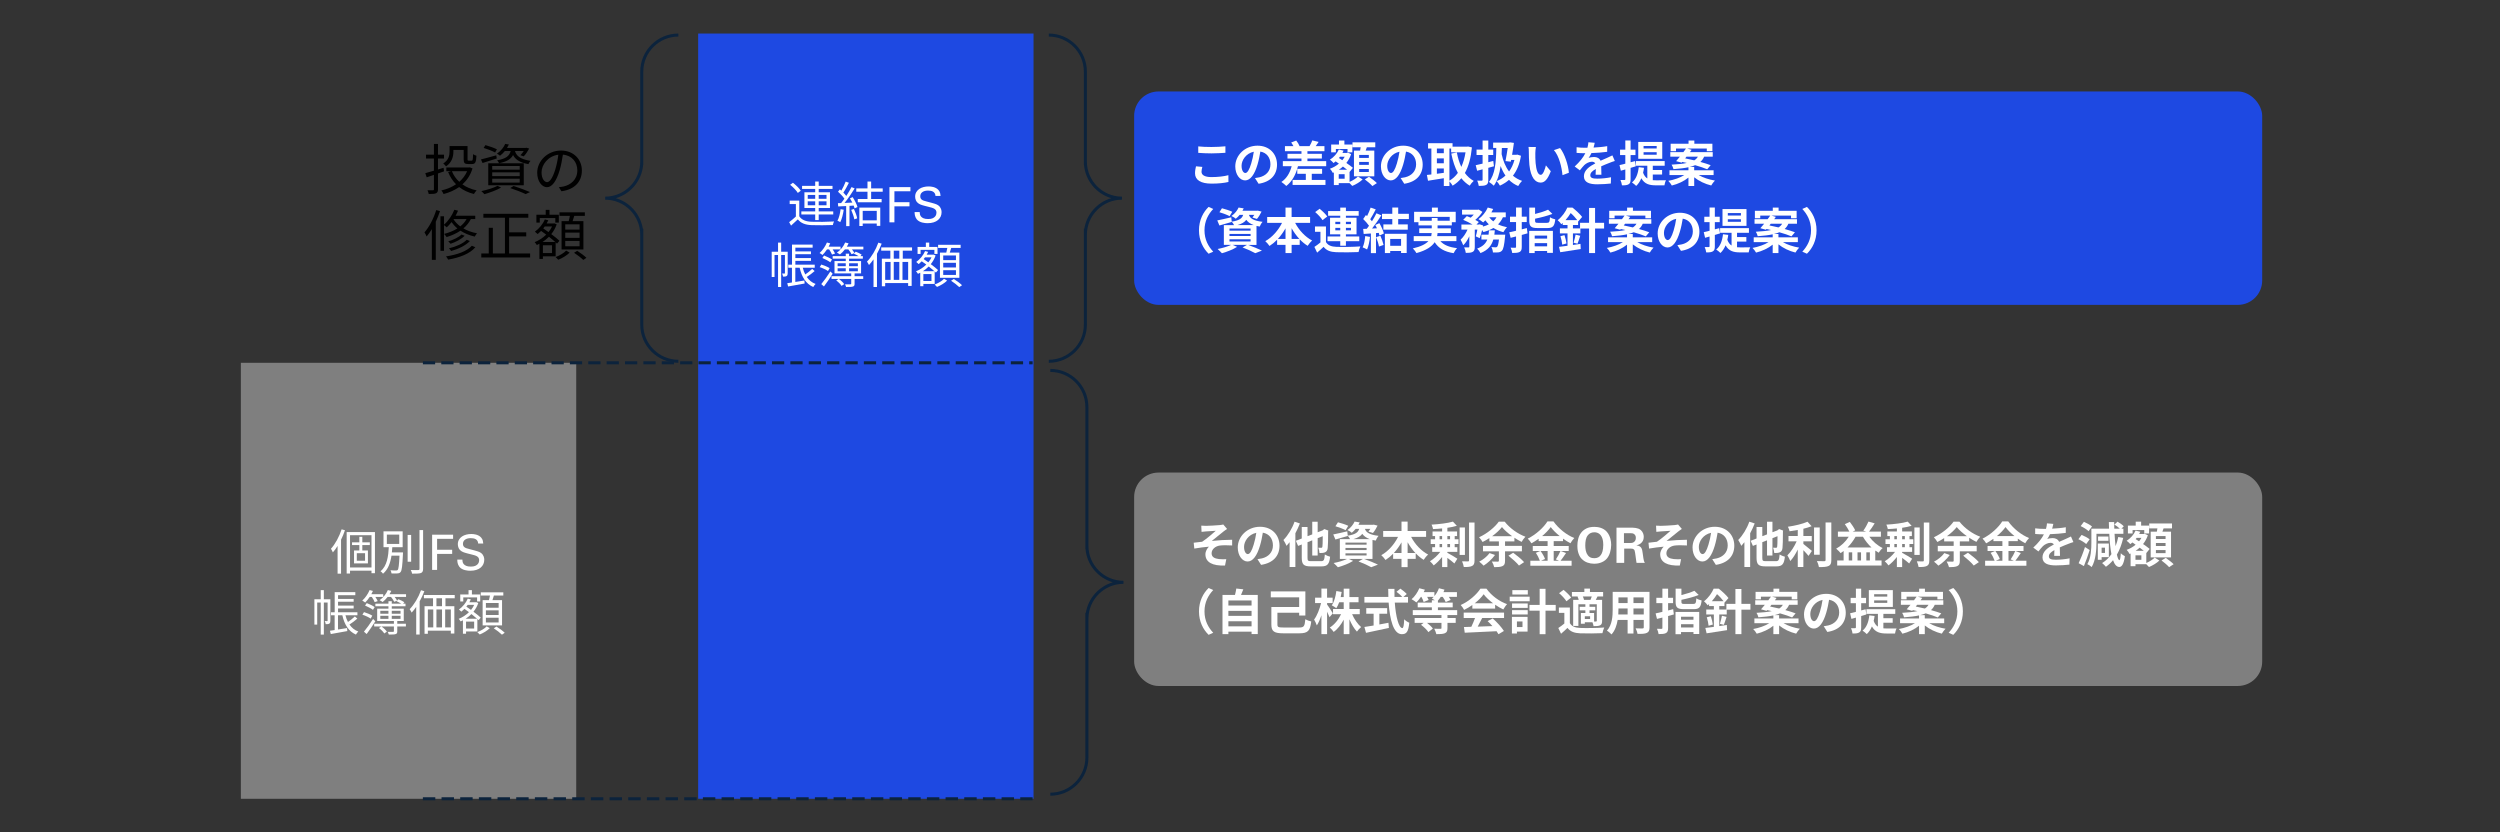 <?xml version="1.0" encoding="UTF-8"?>
<svg id="_レイヤー_1" data-name="レイヤー 1" xmlns="http://www.w3.org/2000/svg" viewBox="0 0 820 273">
  <rect x="0" y="0" width="820" height="273" fill="#333333" stroke="none"/>
  <rect x="79" y="119" width="110" height="143" style="fill: #7f7f7f; stroke-width: 0px;"/>
  <g>
    <path d="m113.144,173.922c-.352,1.055-.785,2.11-1.281,3.104v11.135h-1.134v-9.088c-.496.785-1.008,1.505-1.552,2.112-.096-.256-.416-.911-.624-1.199,1.424-1.553,2.703-3.953,3.502-6.367l1.089.304Zm9.839.592v13.486h-1.134v-.816h-7.042v.944h-1.102v-13.614h9.278Zm-1.134,11.616v-10.578h-7.042v10.578h7.042Zm-3.009-7.346v1.762h1.839v4.254h-4.558v-4.254h1.743v-1.762h-2.4v-.91h2.4v-1.81h.976v1.81h2.464v.91h-2.464Zm.897,2.655h-2.706v2.482h2.706v-2.482Z" style="fill: #fff; stroke-width: 0px;"/>
    <path d="m132.184,181.186s-.016.367-.016.511c-.192,3.984-.352,5.441-.784,5.937-.272.319-.544.415-1.024.447-.4.048-1.184.031-1.952,0-.032-.319-.144-.767-.336-1.038.784.08,1.536.08,1.824.08.272,0,.4-.032.544-.177.288-.319.448-1.536.592-4.689h-2.624c-.352,2.32-1.104,4.529-2.783,5.921-.16-.256-.528-.64-.816-.816,2.174-1.728,2.559-4.992,2.719-7.889h-1.743v-5.198h6.286v5.198h-3.391c-.032.561-.08,1.138-.144,1.714h3.648Zm-5.297-2.768h4.066v-3.074h-4.066v3.074Zm7.968,5.839h-1.15v-8.801h1.15v8.801Zm3.92-10.399v12.719c0,.801-.224,1.169-.719,1.377-.527.191-1.424.208-2.881.208-.064-.32-.24-.864-.432-1.2,1.121.048,2.129.032,2.434.016.288,0,.416-.096.416-.4v-12.719h1.182Z" style="fill: #fff; stroke-width: 0px;"/>
    <path d="m141.736,175.377h6.88v1.359h-5.248v3.584h4.944v1.36h-4.944v5.248h-1.632v-11.552Z" style="fill: #fff; stroke-width: 0px;"/>
    <path d="m151.656,183.553c.011.203.037.435.08.696.043.261.155.509.337.744.182.234.457.435.826.6s.885.248,1.548.248c.599,0,1.078-.08,1.437-.24.358-.16.631-.352.818-.576.188-.224.311-.45.37-.68.059-.229.088-.419.088-.568,0-.319-.062-.584-.184-.792s-.301-.381-.536-.52c-.235-.139-.515-.256-.84-.353-.325-.096-.69-.191-1.096-.287-.438-.107-.819-.203-1.144-.288-.326-.086-.611-.166-.856-.24-.246-.074-.459-.152-.64-.232-.182-.08-.347-.168-.496-.264-.469-.32-.787-.683-.952-1.088-.166-.405-.248-.8-.248-1.185,0-.586.126-1.093.38-1.52.254-.427.584-.776.992-1.048.408-.272.876-.475,1.404-.608.528-.133,1.064-.2,1.608-.2.192,0,.427.012.704.033s.565.072.864.153c.299.081.595.197.888.348.293.151.557.356.792.615.32.375.512.736.576,1.083s.106.643.128.888h-1.664c-.021-.362-.107-.658-.256-.888-.15-.229-.339-.408-.568-.536s-.482-.216-.76-.264-.56-.072-.848-.072c-.8,0-1.427.168-1.88.503-.454.336-.68.791-.68,1.366,0,.256.043.475.128.655.086.181.214.335.386.463.171.128.388.237.651.328.262.09.571.178.924.264.696.181,1.251.327,1.663.438.413.112.745.208.997.288.251.08.453.154.603.224s.311.157.482.264c.268.181.477.378.626.591.15.213.265.426.346.64.081.213.131.412.153.599s.032.344.032.472c0,.511-.099.985-.297,1.422s-.49.817-.876,1.142c-.386.325-.865.578-1.438.76-.573.181-1.229.271-1.969.271-.225,0-.496-.014-.812-.04-.316-.027-.643-.086-.98-.177-.337-.09-.667-.224-.987-.399-.321-.176-.593-.408-.817-.696-.16-.213-.285-.43-.376-.648-.09-.218-.157-.429-.2-.632-.043-.202-.069-.395-.08-.576-.011-.181-.016-.341-.016-.479h1.664Z" style="fill: #fff; stroke-width: 0px;"/>
    <path d="m108.367,203.568c0,.448-.064.769-.335.96-.288.192-.655.208-1.2.208-.016-.288-.176-.735-.321-1.023.385.016.689.016.802.016.112-.016.144-.048.144-.192v-5.903h-1.234v10.512h-1.022v-10.512h-1.154v7.231h-.926v-8.304h2.08v-2.991h1.022v2.991h2.144v7.008Zm8.832-.656c-.752.688-1.76,1.407-2.576,1.936.72,1.04,1.664,1.84,2.896,2.288-.24.224-.608.704-.768,1.008-2.416-1.056-3.792-3.296-4.464-6.336h-1.424v4.672c.944-.144,1.968-.304,2.976-.479l.08.992c-1.952.352-3.95.703-5.424.976l-.272-1.088c.448-.064.961-.145,1.538-.225v-4.848h-1.202v-.99h1.218v-6.592h6.766v1.006h-5.664v1.219h5.12v.926h-5.12v1.266h5.12v.926h-5.12v1.25h6.352v.99h-3.92c.192.801.464,1.553.816,2.209.784-.544,1.696-1.248,2.272-1.824l.8.72Z" style="fill: #fff; stroke-width: 0px;"/>
    <path d="m121.264,195.792c-.464.704-.992,1.345-1.488,1.842-.224-.192-.688-.513-.96-.641.976-.865,1.872-2.159,2.416-3.455l1.088.288c-.144.352-.32.72-.528,1.071h3.904v.895h-2.592c.336.48.64,1.009.784,1.377l-.992.336c-.16-.448-.56-1.152-.944-1.713h-.688Zm.32,7.105c-.608-.417-1.776-.978-2.72-1.28l.528-.849c.912.272,2.112.784,2.72,1.167l-.528.962Zm1.52.879c-.848,1.376-1.936,2.977-2.848,4.191l-.88-.782c.832-.977,2.048-2.672,2.992-4.16l.736.751Zm-.768-3.744c-.576-.446-1.696-1.024-2.592-1.408l.544-.814c.88.336,2.032.879,2.608,1.311l-.56.912Zm7.968,4.562h2.832v.894h-2.832v1.57c0,.543-.096.783-.544.927-.432.144-1.12.144-2.24.144-.064-.271-.224-.623-.352-.878.8.031,1.552.016,1.744,0,.224-.017.288-.064.288-.225v-1.538h-4.08c.688.465,1.424,1.153,1.776,1.698l-.864.591c-.32-.559-1.056-1.279-1.744-1.776l.768-.513h-2.32v-.894h6.464v-.914h-5.488v-4.046h3.696v-.786h-4.288v-.846h4.288v-.801h1.088v.801h3.12c-.448-.272-1.04-.577-1.536-.785l.592-.673c.656.24,1.504.657,1.952.978l-.4.48h.784v.846h-4.512v.786h3.936v4.046h-2.128v.914Zm2.88-9.696v.895h-3.744c.336.416.656.881.816,1.217l-.944.385c-.208-.433-.624-1.073-1.056-1.602h-1.12c-.496.656-1.072,1.232-1.632,1.665-.224-.176-.72-.448-1.008-.593,1.152-.784,2.176-2.015,2.72-3.326l1.12.271c-.16.368-.352.736-.576,1.088h5.424Zm-8.448,6.416h2.672v-.962h-2.672v.962Zm0,1.664h2.672v-.994h-2.672v.994Zm3.76-2.626v.962h2.88v-.962h-2.88Zm2.88,1.632h-2.88v.994h2.88v-.994Z" style="fill: #fff; stroke-width: 0px;"/>
    <path d="m139.185,193.921c-.433,1.12-.945,2.256-1.538,3.312v10.896h-1.134v-9.057c-.48.688-.976,1.312-1.488,1.856-.112-.256-.464-.848-.656-1.12,1.488-1.504,2.878-3.84,3.727-6.224l1.089.336Zm6.926,2.304v2.608h2.912v8.96h-1.15v-.944h-7.538v1.04h-1.086v-9.056h2.784v-2.608h-2.992v-1.072h10.11v1.072h-3.04Zm-5.776,9.568h1.778v-5.889h-1.778v5.889Zm4.642-9.568h-1.826v2.608h1.826v-2.608Zm-1.826,3.68v5.889h1.826v-5.889h-1.826Zm4.722,0h-1.858v5.889h1.858v-5.889Z" style="fill: #fff; stroke-width: 0px;"/>
    <path d="m152.863,207.12v.752h-1.022v-4.415c-.256.144-.496.255-.752.367-.144-.256-.432-.639-.64-.847,1.184-.448,2.382-1.217,3.375-2.192-.512-.368-1.024-.736-1.488-1.073-.335.337-.671.641-1.007.913-.176-.192-.576-.545-.8-.705,1.2-.848,2.302-2.159,2.895-3.566l1.009.256c-.144.32-.304.624-.48.929h2.064l.176-.049.687.304c-.368,1.071-.911,2.016-1.582,2.848.943.704,1.822,1.393,2.382,1.937l-.704.832c-.112-.112-.256-.24-.4-.384v4.095h-3.712Zm-.911-9.839h-.992v-2.287h2.72v-1.425h1.104v1.423h2.72v2.289h-1.024v-1.329h-4.528v1.329Zm4.527,5.664c-.511-.464-1.167-.992-1.855-1.536-.576.592-1.232,1.104-1.888,1.536h3.743Zm-.958.942h-2.658v2.274h2.658v-2.274Zm-2.113-5.488c-.144.192-.288.4-.448.576.496.337,1.008.705,1.536,1.073.416-.513.769-1.057,1.041-1.649h-2.129Zm7.247,7.634c-.8.815-2.16,1.631-3.312,2.078-.192-.208-.528-.56-.784-.783,1.152-.416,2.464-1.198,3.072-1.887l1.024.592Zm-.271-9.184c.128-.48.256-1.025.336-1.521h-3.023v-1.038h7.391v1.038h-3.087c-.16.513-.32,1.057-.48,1.521h3.151v8.271h-6.366v-8.271h2.078Zm3.17.942h-4.178v1.538h4.178v-1.538Zm0,2.399h-4.178v1.538h4.178v-1.538Zm0,2.433h-4.178v1.554h4.178v-1.554Zm-.706,2.881c.928.577,2.112,1.455,2.704,2.047l-.912.624c-.576-.576-1.744-1.487-2.688-2.094l.896-.577Z" style="fill: #fff; stroke-width: 0px;"/>
  </g>
  <rect x="229" y="11" width="110" height="251" style="fill: #1e49e2; stroke-width: 0px;"/>
  <rect x="372" y="155" width="370" height="70" rx="8" ry="8" style="fill: #7f7f7f; stroke-width: 0px;"/>
  <path d="m338.702,119.5h-1.122v-1h1.122v1Zm-3.13,0h-4.018v-1h4.018v1Zm-6.027,0h-4.018v-1h4.018v1Zm-6.026,0h-4.018v-1h4.018v1Zm-6.027,0h-4.018v-1h4.018v1Zm-6.026,0h-4.018v-1h4.018v1Zm-6.027,0h-4.018v-1h4.018v1Zm-6.026,0h-4.018v-1h4.018v1Zm-6.027,0h-4.018v-1h4.018v1Zm-6.026,0h-4.018v-1h4.018v1Zm-6.027,0h-4.018v-1h4.018v1Zm-6.026,0h-4.018v-1h4.018v1Zm-6.027,0h-4.018v-1h4.018v1Zm-6.026,0h-4.018v-1h4.018v1Zm-6.027,0h-4.018v-1h4.018v1Zm-6.026,0h-4.018v-1h4.018v1Zm-6.027,0h-4.018v-1h4.018v1Zm-6.027,0h-4.018v-1h4.018v1Zm-6.026,0h-4.018v-1h4.018v1Zm-6.027,0h-4.018v-1h4.018v1Zm-6.026,0h-4.018v-1h4.018v1Zm-6.027,0h-4.018v-1h4.018v1Zm-6.026,0h-4.018v-1h4.018v1Zm-6.027,0h-4.018v-1h4.018v1Zm-6.026,0h-4.018v-1h4.018v1Zm-6.027,0h-4.018v-1h4.018v1Zm-6.026,0h-4.018v-1h4.018v1Zm-6.027,0h-4.018v-1h4.018v1Zm-6.026,0h-4.018v-1h4.018v1Zm-6.027,0h-4.018v-1h4.018v1Zm-6.026,0h-4.018v-1h4.018v1Zm-6.027,0h-4.018v-1h4.018v1Zm-6.026,0h-4.018v-1h4.018v1Zm-6.027,0h-4.018v-1h4.018v1Z" style="fill: #0c233c; stroke-width: 0px;"/>
  <path d="m338.702,262.5h-4.062v-1h4.062v1Zm-6.104,0h-4.082v-1h4.082v1Zm-6.123,0h-4.082v-1h4.082v1Zm-6.123,0h-4.082v-1h4.082v1Zm-6.123,0h-4.082v-1h4.082v1Zm-6.123,0h-4.082v-1h4.082v1Zm-6.123,0h-4.082v-1h4.082v1Zm-6.123,0h-4.082v-1h4.082v1Zm-6.123,0h-4.082v-1h4.082v1Zm-6.123,0h-4.082v-1h4.082v1Zm-6.123,0h-4.082v-1h4.082v1Zm-6.123,0h-4.082v-1h4.082v1Zm-6.123,0h-4.082v-1h4.082v1Zm-6.123,0h-4.082v-1h4.082v1Zm-6.123,0h-4.082v-1h4.082v1Zm-6.123,0h-4.082v-1h4.082v1Zm-6.123,0h-4.082v-1h4.082v1Zm-6.123,0h-4.082v-1h4.082v1Zm-6.123,0h-4.082v-1h4.082v1Zm-6.123,0h-4.082v-1h4.082v1Zm-6.123,0h-4.082v-1h4.082v1Zm-6.123,0h-4.082v-1h4.082v1Zm-6.123,0h-4.082v-1h4.082v1Zm-6.123,0h-4.082v-1h4.082v1Zm-6.123,0h-4.082v-1h4.082v1Zm-6.123,0h-4.082v-1h4.082v1Zm-6.123,0h-4.082v-1h4.082v1Zm-6.123,0h-4.082v-1h4.082v1Zm-6.123,0h-4.082v-1h4.082v1Zm-6.123,0h-4.082v-1h4.082v1Zm-6.123,0h-4.082v-1h4.082v1Zm-6.123,0h-4.082v-1h4.082v1Zm-6.123,0h-4.082v-1h4.082v1Z" style="fill: #0c233c; stroke-width: 0px;"/>
  <rect x="372" y="30" width="370" height="70" rx="8" ry="8" style="fill: #1e49e2; stroke-width: 0px;"/>
  <g>
    <path d="m145.639,56.199c-.648.234-1.315.469-1.981.702v5.166c0,.738-.18,1.116-.665,1.332-.449.198-1.169.234-2.375.216-.036-.323-.234-.882-.396-1.206.81.019,1.548.019,1.782,0,.234,0,.324-.071.324-.342v-4.716c-.846.288-1.656.576-2.376.811l-.45-1.368c.774-.198,1.746-.486,2.826-.811v-3.996h-2.592v-1.26h2.592v-3.51h1.33v3.51h1.981v1.26h-1.981v3.601l1.837-.559.144,1.17Zm9.343-.953c-.667,2.195-1.837,3.905-3.312,5.237,1.295.918,2.861,1.584,4.66,1.962-.288.271-.683.828-.88,1.188-1.892-.468-3.51-1.242-4.86-2.286-1.513,1.08-3.257,1.818-5.094,2.304-.144-.342-.45-.918-.721-1.188,1.729-.396,3.384-1.062,4.806-2.017-1.098-1.115-1.961-2.447-2.591-3.996l.972-.287h-1.566v-1.225h7.469l.252-.054.865.36Zm-6.266-5.509c0,1.566-.449,3.528-2.428,4.843-.18-.271-.648-.792-.901-.954,1.783-1.135,2.071-2.664,2.071-3.906v-1.8h5.902v4.284c0,.413.054.485.378.485h.973c.343,0,.415-.27.451-2.124.251.216.772.414,1.114.504-.09,2.179-.413,2.736-1.42,2.736h-1.316c-1.132,0-1.456-.324-1.456-1.584v-3.042h-3.368v.558Zm-.485,6.427c.539,1.332,1.35,2.502,2.412,3.474,1.081-.937,1.98-2.106,2.573-3.474h-4.985Z" style="stroke-width: 0px;"/>
    <path d="m162.937,51.988c-1.62.521-3.312,1.044-4.662,1.477l-.522-1.171c1.296-.306,3.186-.847,5.022-1.351l.162,1.045Zm1.422,9.538c-1.458.846-3.708,1.674-5.49,2.16-.234-.252-.684-.774-.99-1.008,1.836-.378,3.996-1.008,5.274-1.729l1.206.576Zm-1.962-11.502c-.828-.486-2.484-1.114-3.762-1.51l.594-.918c1.242.342,2.898.936,3.762,1.385l-.594,1.043Zm-2.25,3.53h11.646v7.216h-11.646v-7.216Zm1.296,2.106h9.018v-1.209h-9.018v1.209Zm0,2.105h9.018v-1.244h-9.018v1.244Zm0,2.124h9.018v-1.262h-9.018v1.262Zm4.158-10.37c-.45.559-.972,1.081-1.602,1.566-.252-.252-.684-.54-1.008-.666,1.35-.937,2.25-2.141,2.718-3.22l1.206.197c-.18.378-.378.738-.612,1.116h6.156l.216-.054.9.27c-.504.916-1.17,1.925-1.8,2.555l-1.08-.378c.378-.36.774-.864,1.098-1.387h-2.88c.396,1.387,1.404,2.684,5.094,3.242-.252.252-.558.756-.684,1.079-3.06-.539-4.374-1.691-5.04-2.988-.702,1.332-2.034,2.179-4.59,2.684-.108-.288-.414-.721-.63-.955,2.934-.522,4.014-1.423,4.446-3.062h-1.908Zm2.844,11.484c1.944.63,4.086,1.403,5.4,1.998l-1.476.666c-1.116-.576-3.06-1.332-5.022-1.98l1.098-.684Z" style="stroke-width: 0px;"/>
    <path d="m183.313,61.384c.558-.036,1.098-.126,1.53-.216,2.286-.504,4.518-2.196,4.518-5.274,0-2.7-1.71-4.914-4.734-5.166-.234,1.656-.576,3.456-1.062,5.13-1.098,3.654-2.52,5.544-4.176,5.544-1.584,0-3.186-1.836-3.186-4.77,0-3.87,3.456-7.254,7.812-7.254,4.176,0,6.84,2.952,6.84,6.552,0,3.744-2.466,6.246-6.714,6.804l-.828-1.35Zm-1.17-5.832c.45-1.477.792-3.168.99-4.806-3.42.432-5.508,3.365-5.508,5.76,0,2.25,1.044,3.24,1.818,3.24.792,0,1.782-1.188,2.7-4.194Z" style="stroke-width: 0px;"/>
    <path d="m144.325,69.249c-.396,1.188-.864,2.358-1.386,3.475v12.51h-1.296v-10.08c-.54.9-1.116,1.71-1.71,2.412-.108-.307-.468-1.026-.702-1.351,1.566-1.781,2.988-4.518,3.852-7.308l1.242.342Zm10.116,2.61c-.612,1.206-1.44,2.214-2.448,3.06,1.224.721,2.718,1.278,4.464,1.603-.234.27-.576.756-.738,1.08-1.854-.414-3.42-1.099-4.68-1.944-1.332.918-2.88,1.584-4.554,2.106-.162-.271-.558-.792-.81-1.045,1.62-.413,3.096-1.008,4.356-1.8-.81-.647-1.44-1.368-1.926-2.069-.504.647-1.026,1.224-1.566,1.71-.18-.181-.612-.522-.9-.721v8.425h-1.17v-11.322h1.17v2.735c1.404-1.188,2.664-3.006,3.384-4.878l1.206.307c-.234.558-.486,1.116-.792,1.656h6.444v1.098h-1.44Zm1.476,9.233c-1.782,2.124-5.13,3.402-8.928,4.068-.144-.324-.45-.792-.702-1.062,3.618-.54,6.876-1.675,8.478-3.492l1.152.485Zm-3.51-3.762c-1.098,1.134-2.934,2.07-4.626,2.628-.198-.233-.486-.576-.756-.792,1.602-.468,3.402-1.296,4.356-2.25l1.026.414Zm1.71,1.729c-1.386,1.494-3.762,2.609-6.156,3.275-.162-.27-.45-.666-.702-.882,2.268-.54,4.626-1.548,5.832-2.808l1.026.414Zm-5.364-7.146c.504.828,1.242,1.62,2.214,2.34.846-.666,1.548-1.458,2.07-2.394h-4.248l-.036.054Z" style="stroke-width: 0px;"/>
    <path d="m173.881,83.146v1.313h-16.02v-1.313h2.448v-8.424h1.35v8.424h3.96v-11.719h-7.074v-1.296h14.742v1.296h-6.3v4.788h5.616v1.314h-5.616v5.616h6.894Z" style="stroke-width: 0px;"/>
    <path d="m178.074,84.08v.846h-1.149v-4.967c-.288.162-.558.287-.846.413-.162-.287-.486-.719-.72-.952,1.332-.504,2.68-1.368,3.797-2.467-.577-.414-1.153-.828-1.674-1.206-.377.378-.755.72-1.133,1.026-.198-.217-.648-.612-.9-.793,1.35-.954,2.59-2.429,3.256-4.012l1.135.288c-.162.359-.342.701-.541,1.044h2.322l.198-.055.773.342c-.414,1.204-1.024,2.267-1.78,3.203,1.061.793,2.05,1.566,2.68,2.179l-.792.936c-.126-.126-.288-.27-.45-.431v4.605h-4.176Zm-1.025-11.068h-1.116v-2.573h3.06v-1.603h1.242v1.601h3.06v2.575h-1.152v-1.496h-5.094v1.496Zm5.093,6.373c-.575-.522-1.312-1.117-2.087-1.729-.648.667-1.386,1.243-2.124,1.729h4.211Zm-1.078,1.06h-2.99v2.558h2.99v-2.558Zm-2.377-6.174c-.162.216-.324.45-.504.647.558.379,1.134.793,1.728,1.207.468-.576.865-1.188,1.171-1.854h-2.395Zm8.153,8.588c-.9.916-2.43,1.834-3.726,2.338-.216-.234-.594-.63-.882-.882,1.296-.468,2.772-1.348,3.456-2.123l1.152.667Zm-.305-10.332c.144-.541.288-1.153.378-1.712h-3.401v-1.168h8.314v1.168h-3.472c-.18.576-.36,1.189-.541,1.712h3.545v9.304h-7.162v-9.304h2.338Zm3.565,1.06h-4.7v1.73h4.7v-1.73Zm0,2.7h-4.7v1.73h4.7v-1.73Zm0,2.736h-4.7v1.748h4.7v-1.748Zm-.794,3.241c1.044.648,2.376,1.637,3.042,2.303l-1.026.702c-.648-.648-1.962-1.674-3.024-2.356l1.008-.648Z" style="stroke-width: 0px;"/>
  </g>
  <path d="m222.5,119.002c-6.894,0-12.502-5.608-12.502-12.502v-29.5c0-6.34-5.158-11.498-11.498-11.498v-1.004c6.34,0,11.498-5.158,11.498-11.498v-29.5c0-6.894,5.609-12.502,12.502-12.502v1.004c-6.34,0-11.498,5.158-11.498,11.498v30.5h-.04c-.416,5.233-4.068,9.568-8.95,11,4.567,1.339,8.058,5.22,8.83,10h.16v31.5c0,6.34,5.158,11.498,11.498,11.498v1.004Z" style="fill: #0c233c; stroke-width: 0px;"/>
  <path d="m344,119.002v-1.004c6.34,0,11.498-5.158,11.498-11.498v-31.5h.16c.771-4.78,4.263-8.661,8.83-10-4.881-1.432-8.534-5.767-8.95-11h-.04v-30.5c0-6.34-5.158-11.498-11.498-11.498v-1.004c6.894,0,12.502,5.608,12.502,12.502v29.5c0,6.34,5.158,11.498,11.498,11.498v1.004c-6.34,0-11.498,5.158-11.498,11.498v29.5c0,6.894-5.609,12.502-12.502,12.502Z" style="fill: #0c233c; stroke-width: 0px;"/>
  <path d="m344.5,261.002v-1.004c6.34,0,11.498-5.158,11.498-11.498v-47.5h.16c.771-4.78,4.262-8.661,8.83-10-4.881-1.432-8.534-5.767-8.95-11h-.04v-46.5c0-6.34-5.158-11.498-11.498-11.498v-1.004c6.894,0,12.502,5.608,12.502,12.502v45.5c0,6.34,5.158,11.498,11.498,11.498v1.004c-6.34,0-11.498,5.158-11.498,11.498v45.5c0,6.894-5.609,12.502-12.502,12.502Z" style="fill: #0c233c; stroke-width: 0px;"/>
  <g>
    <path d="m262.168,70.944c.752,1.185,2.16,1.729,4.032,1.792,1.76.08,5.44.032,7.36-.096-.144.272-.336.816-.384,1.168-1.792.08-5.168.112-6.96.032-2.096-.08-3.536-.64-4.528-1.888-.704.688-1.44,1.359-2.224,2.048l-.624-1.137c.672-.495,1.488-1.168,2.208-1.84v-4.096h-2.032v-1.12h3.152v5.136Zm-.48-7.663c-.48-.801-1.552-1.904-2.528-2.672l.912-.672c.976.736,2.08,1.822,2.576,2.607l-.96.736Zm5.696,7.07h-4.544v-1.006h4.544v-1.122h-3.536v-5.166h3.536v-1.09h-4.304v-1.006h4.304v-1.408h1.152v1.408h4.528v1.006h-4.528v1.09h3.696v5.166h-3.696v1.122h4.768v1.006h-4.768v1.825h-1.152v-1.825Zm-2.448-5.134h2.448v-1.282h-2.448v1.282Zm2.448,2.112v-1.282h-2.448v1.282h2.448Zm1.152-3.395v1.282h2.56v-1.282h-2.56Zm2.56,2.112h-2.56v1.282h2.56v-1.282Z" style="fill: #fff; stroke-width: 0px;"/>
    <path d="m276.744,68.801c-.224,1.504-.608,3.041-1.136,4.063-.192-.144-.672-.367-.928-.447.528-.976.864-2.4,1.04-3.809l1.024.192Zm2.928-4.145c.672,1.024,1.36,2.385,1.584,3.249l-.944.448c-.064-.271-.16-.576-.304-.929l-1.376.096v6.656h-1.088v-6.592c-.96.048-1.84.096-2.608.128l-.096-1.072c.32,0,.688-.016,1.056-.032.352-.416.72-.912,1.072-1.424-.48-.72-1.344-1.632-2.096-2.304l.608-.769c.16.128.32.272.48.416.528-.896,1.088-2.096,1.424-2.976l1.056.4c-.544,1.071-1.216,2.352-1.824,3.216.384.384.72.768.976,1.104.656-1.008,1.264-2.048,1.712-2.912l1.024.448c-.928,1.504-2.192,3.393-3.312,4.752.8-.032,1.68-.063,2.56-.112-.24-.479-.512-.976-.784-1.407l.88-.385Zm.416,3.889c.464.975.928,2.24,1.072,3.072l-.944.32c-.144-.833-.592-2.113-1.024-3.105l.896-.287Zm5.648-5.665v2.401h3.44v1.07h-7.824v-1.07h3.184v-2.401h-3.68v-1.086h3.68v-2.256h1.2v2.256h3.792v1.086h-3.792Zm-3.872,5.218h6.864v5.982h-1.152v-.752h-4.608v.8h-1.104v-6.03Zm1.104,1.07v3.09h4.608v-3.09h-4.608Z" style="fill: #fff; stroke-width: 0px;"/>
    <path d="m291.736,61.377h6.88v1.359h-5.248v3.584h4.944v1.36h-4.944v5.248h-1.632v-11.552Z" style="fill: #fff; stroke-width: 0px;"/>
    <path d="m301.656,69.553c.011.203.037.435.08.696.043.261.155.509.337.744.182.234.457.435.826.6s.885.248,1.548.248c.599,0,1.078-.08,1.437-.24.358-.16.631-.352.818-.576.188-.224.311-.45.37-.68.059-.229.088-.419.088-.568,0-.319-.062-.584-.184-.792s-.301-.381-.536-.52c-.235-.139-.515-.256-.84-.353-.325-.096-.69-.191-1.096-.287-.438-.107-.819-.203-1.144-.288-.326-.086-.611-.166-.856-.24-.246-.074-.459-.152-.64-.232-.182-.08-.347-.168-.496-.264-.469-.32-.787-.683-.952-1.088-.166-.405-.248-.8-.248-1.185,0-.586.126-1.093.38-1.52.254-.427.584-.776.992-1.048.408-.272.876-.475,1.404-.608.528-.133,1.064-.2,1.608-.2.192,0,.427.012.704.033s.565.072.864.153c.299.081.595.197.888.348.293.151.557.356.792.615.32.375.512.736.576,1.083s.106.643.128.888h-1.664c-.021-.362-.107-.658-.256-.888-.15-.229-.339-.408-.568-.536s-.482-.216-.76-.264-.56-.072-.848-.072c-.8,0-1.427.168-1.88.503-.454.336-.68.791-.68,1.366,0,.256.043.475.128.655.086.181.214.335.386.463.171.128.388.237.651.328.262.09.571.178.924.264.696.181,1.251.327,1.663.438.413.112.745.208.997.288.251.08.453.154.603.224s.311.157.482.264c.268.181.477.378.626.591.15.213.265.426.346.64.081.213.131.412.153.599s.032.344.032.472c0,.511-.099.985-.297,1.422s-.49.817-.876,1.142c-.386.325-.865.578-1.438.76-.573.181-1.229.271-1.969.271-.225,0-.496-.014-.812-.04-.316-.027-.643-.086-.98-.177-.337-.09-.667-.224-.987-.399-.321-.176-.593-.408-.817-.696-.16-.213-.285-.43-.376-.648-.09-.218-.157-.429-.2-.632-.043-.202-.069-.395-.08-.576-.011-.181-.016-.341-.016-.479h1.664Z" style="fill: #fff; stroke-width: 0px;"/>
    <path d="m258.367,89.568c0,.448-.064.769-.335.96-.288.192-.655.208-1.2.208-.016-.288-.176-.735-.321-1.023.385.016.689.016.802.016.112-.016.144-.048.144-.192v-5.903h-1.234v10.512h-1.022v-10.512h-1.154v7.231h-.926v-8.304h2.08v-2.991h1.022v2.991h2.144v7.008Zm8.832-.656c-.752.688-1.76,1.407-2.576,1.936.72,1.04,1.664,1.84,2.896,2.288-.24.224-.608.704-.768,1.008-2.416-1.056-3.792-3.296-4.464-6.336h-1.424v4.672c.944-.144,1.968-.304,2.976-.479l.08.992c-1.952.352-3.95.703-5.424.976l-.272-1.088c.448-.064.961-.145,1.538-.225v-4.848h-1.202v-.99h1.218v-6.592h6.766v1.006h-5.664v1.219h5.12v.926h-5.12v1.266h5.12v.926h-5.12v1.25h6.352v.99h-3.92c.192.801.464,1.553.816,2.209.784-.544,1.696-1.248,2.272-1.824l.8.72Z" style="fill: #fff; stroke-width: 0px;"/>
    <path d="m271.264,81.792c-.464.704-.992,1.345-1.488,1.842-.224-.192-.688-.513-.96-.641.976-.865,1.872-2.159,2.416-3.455l1.088.288c-.144.352-.32.72-.528,1.071h3.904v.895h-2.592c.336.48.64,1.009.784,1.377l-.992.336c-.16-.448-.56-1.152-.944-1.713h-.688Zm.32,7.105c-.608-.417-1.776-.978-2.72-1.28l.528-.849c.912.272,2.112.784,2.72,1.167l-.528.962Zm1.52.879c-.848,1.376-1.936,2.977-2.848,4.191l-.88-.782c.832-.977,2.048-2.672,2.992-4.16l.736.751Zm-.768-3.744c-.576-.446-1.696-1.024-2.592-1.408l.544-.814c.88.336,2.032.879,2.608,1.311l-.56.912Zm7.968,4.562h2.832v.894h-2.832v1.57c0,.543-.096.783-.544.927-.432.144-1.12.144-2.24.144-.064-.271-.224-.623-.352-.878.8.031,1.552.016,1.744,0,.224-.017.288-.064.288-.225v-1.538h-4.08c.688.465,1.424,1.153,1.776,1.698l-.864.591c-.32-.559-1.056-1.279-1.744-1.776l.768-.513h-2.32v-.894h6.464v-.914h-5.488v-4.046h3.696v-.786h-4.288v-.846h4.288v-.801h1.088v.801h3.12c-.448-.272-1.04-.577-1.536-.785l.592-.673c.656.24,1.504.657,1.952.978l-.4.48h.784v.846h-4.512v.786h3.936v4.046h-2.128v.914Zm2.88-9.696v.895h-3.744c.336.416.656.881.816,1.217l-.944.385c-.208-.433-.624-1.073-1.056-1.602h-1.12c-.496.656-1.072,1.232-1.632,1.665-.224-.176-.72-.448-1.008-.593,1.152-.784,2.176-2.015,2.72-3.326l1.12.271c-.16.368-.352.736-.576,1.088h5.424Zm-8.448,6.416h2.672v-.962h-2.672v.962Zm0,1.664h2.672v-.994h-2.672v.994Zm3.76-2.626v.962h2.88v-.962h-2.88Zm2.88,1.632h-2.88v.994h2.88v-.994Z" style="fill: #fff; stroke-width: 0px;"/>
    <path d="m289.185,79.921c-.433,1.12-.945,2.256-1.538,3.312v10.896h-1.134v-9.057c-.48.688-.976,1.312-1.488,1.856-.112-.256-.464-.848-.656-1.12,1.488-1.504,2.878-3.84,3.727-6.224l1.089.336Zm6.926,2.304v2.608h2.912v8.96h-1.15v-.944h-7.538v1.04h-1.086v-9.056h2.784v-2.608h-2.992v-1.072h10.11v1.072h-3.04Zm-5.776,9.568h1.778v-5.889h-1.778v5.889Zm4.642-9.568h-1.826v2.608h1.826v-2.608Zm-1.826,3.68v5.889h1.826v-5.889h-1.826Zm4.722,0h-1.858v5.889h1.858v-5.889Z" style="fill: #fff; stroke-width: 0px;"/>
    <path d="m302.863,93.12v.752h-1.022v-4.415c-.256.144-.496.255-.752.367-.144-.256-.432-.639-.64-.847,1.184-.448,2.382-1.217,3.375-2.192-.512-.368-1.024-.736-1.488-1.073-.335.337-.671.641-1.007.913-.176-.192-.576-.545-.8-.705,1.2-.848,2.302-2.159,2.895-3.566l1.009.256c-.144.32-.304.624-.48.929h2.064l.176-.049.687.304c-.368,1.071-.911,2.016-1.582,2.848.943.704,1.822,1.393,2.382,1.937l-.704.832c-.112-.112-.256-.24-.4-.384v4.095h-3.712Zm-.911-9.839h-.992v-2.287h2.72v-1.425h1.104v1.423h2.72v2.289h-1.024v-1.329h-4.528v1.329Zm4.527,5.664c-.511-.464-1.167-.992-1.855-1.536-.576.592-1.232,1.104-1.888,1.536h3.743Zm-.958.942h-2.658v2.274h2.658v-2.274Zm-2.113-5.488c-.144.192-.288.4-.448.576.496.337,1.008.705,1.536,1.073.416-.513.769-1.057,1.041-1.649h-2.129Zm7.247,7.634c-.8.815-2.16,1.631-3.312,2.078-.192-.208-.528-.56-.784-.783,1.152-.416,2.464-1.198,3.072-1.887l1.024.592Zm-.271-9.184c.128-.48.256-1.025.336-1.521h-3.023v-1.038h7.391v1.038h-3.087c-.16.513-.32,1.057-.48,1.521h3.151v8.271h-6.366v-8.271h2.078Zm3.17.942h-4.178v1.538h4.178v-1.538Zm0,2.399h-4.178v1.538h4.178v-1.538Zm0,2.433h-4.178v1.554h4.178v-1.554Zm-.706,2.881c.928.577,2.112,1.455,2.704,2.047l-.912.624c-.576-.576-1.744-1.487-2.688-2.094l.896-.577Z" style="fill: #fff; stroke-width: 0px;"/>
  </g>
  <g>
    <path d="m394.369,54.742c-.144.576-.272,1.072-.272,1.6,0,1.008.96,1.744,3.248,1.744,2.144,0,4.16-.24,5.568-.624l.016,2.224c-1.376.336-3.28.545-5.504.545-3.632,0-5.456-1.217-5.456-3.393,0-.928.192-1.695.32-2.287l2.08.191Zm-1.344-6.721c1.184.129,2.656.192,4.32.192,1.568,0,3.376-.096,4.592-.224v2.128c-1.104.08-3.072.192-4.576.192-1.664,0-3.04-.08-4.336-.176v-2.113Z" style="fill: #fff; stroke-width: 0px;"/>
    <path d="m411.634,58.406c.608-.08,1.056-.16,1.472-.256,2.032-.48,3.6-1.937,3.6-4.24,0-2.191-1.184-3.824-3.312-4.191-.224,1.344-.496,2.815-.944,4.303-.944,3.201-2.32,5.152-4.048,5.152-1.744,0-3.232-1.936-3.232-4.607,0-3.648,3.184-6.784,7.296-6.784,3.92,0,6.4,2.735,6.4,6.192,0,3.328-2.048,5.695-6.048,6.303l-1.184-1.871Zm-1.232-4.801c.368-1.168.656-2.527.848-3.84-2.624.545-4.016,2.849-4.016,4.592,0,1.601.64,2.385,1.232,2.385.656,0,1.296-.992,1.936-3.137Z" style="fill: #fff; stroke-width: 0px;"/>
    <path d="m434.994,52.855v1.662h-9.264c-.704,2.832-2,5.072-3.824,6.479-.336-.353-1.152-1.022-1.616-1.312,1.68-1.104,2.8-2.944,3.376-5.168h-2.896v-1.662h6.112v-.851h-4.592v-1.565h4.592v-.851h-5.424v-1.646h2.784c-.208-.4-.464-.848-.736-1.2l1.648-.64c.448.527.896,1.279,1.088,1.791l-.112.049h3.392c.336-.545.72-1.344.912-1.889l2.08.496c-.336.512-.672.992-.976,1.393h2.88v1.646h-5.584v.851h4.736v1.565h-4.736v.851h6.16Zm-4.736,6.16h4.496v1.646h-10.784v-1.646h4.336v-2.002h-2.8v-1.631h8.144v1.631h-3.392v2.002Z" style="fill: #fff; stroke-width: 0px;"/>
    <path d="m442.658,59.654c1.056-.432,2.176-1.168,2.752-1.76l1.536.961c-.832.814-2.24,1.662-3.408,2.125-.208-.256-.56-.607-.88-.912h-3.552v.641h-1.6v-4.143l-.336.143c-.208-.414-.624-1.054-.96-1.357,1.056-.369,2.064-.945,2.944-1.682l-1.056-.736c-.224.192-.448.385-.688.545-.256-.305-.848-.881-1.2-1.105,1.248-.783,2.352-1.998,2.928-3.342l1.552.384c-.112.256-.224.496-.368.735h1.488l.288-.079,1.072.495c-.368,1.087-.912,2.047-1.568,2.879.848.577,1.632,1.153,2.16,1.602l-1.072,1.327-.032-.032v3.312Zm-4.496-9.68h-1.536v-2.576h2.56v-1.295h1.776v1.295h2.608v2.576h-1.584v-1.105h-3.824v1.105Zm2.88,7.166h-1.936v1.475h1.936v-1.475Zm.8-1.47c-.4-.319-.88-.673-1.36-1.04-.416.384-.864.736-1.344,1.04h2.704Zm-2.336-4.258c-.112.144-.224.272-.336.416l1.104.721c.304-.353.56-.736.784-1.137h-1.552Zm6.608-2.015c.064-.352.128-.736.192-1.09h-2.688v-1.613h7.472v1.613h-2.768c-.128.385-.256.754-.384,1.09h2.832v8.431h-6.672v-8.431h2.016Zm2.864,1.423h-3.168v.978h3.168v-.978Zm0,2.288h-3.168v.978h3.168v-.978Zm0,2.32h-3.168v.993h3.168v-.993Zm.048,2.545c.848.592,2.016,1.471,2.592,2.078l-1.472.977c-.512-.608-1.632-1.551-2.496-2.19l1.376-.864Z" style="fill: #fff; stroke-width: 0px;"/>
    <path d="m459.41,58.406c.608-.08,1.056-.16,1.472-.256,2.032-.48,3.6-1.937,3.6-4.24,0-2.191-1.184-3.824-3.312-4.191-.224,1.344-.496,2.815-.944,4.303-.944,3.201-2.32,5.152-4.048,5.152-1.744,0-3.232-1.936-3.232-4.607,0-3.648,3.184-6.784,7.296-6.784,3.92,0,6.4,2.735,6.4,6.192,0,3.328-2.048,5.695-6.048,6.303l-1.184-1.871Zm-1.232-4.801c.368-1.168.656-2.527.848-3.84-2.624.545-4.016,2.849-4.016,4.592,0,1.601.64,2.385,1.232,2.385.656,0,1.296-.992,1.936-3.137Z" style="fill: #fff; stroke-width: 0px;"/>
    <path d="m482.786,48.357c-.336,3.488-1.104,6.24-2.304,8.385.784,1.072,1.744,1.968,2.896,2.592-.432.352-1.024,1.072-1.312,1.568-1.088-.656-1.984-1.473-2.752-2.448-.816.992-1.76,1.792-2.848,2.448-.24-.416-.672-1.008-1.056-1.393v1.504h-1.84v-2.56c-1.84.319-3.712.608-5.184.832l-.368-1.904c.432-.048.928-.096,1.472-.159v-8.496h-1.088v-1.76h8.032v1.135h4.784l.32-.047,1.248.303Zm-11.488.369v1.52h2.272v-1.52h-2.272Zm0,4.832h2.272v-1.601h-2.272v1.601Zm0,3.439c.736-.096,1.504-.208,2.272-.305v-1.439h-2.272v1.744Zm4.112,2.256c1.056-.592,1.984-1.456,2.768-2.544-.976-1.776-1.664-3.92-2.16-6.336l1.824-.368c.32,1.713.8,3.328,1.472,4.736.624-1.376,1.104-2.977,1.376-4.768h-4.72v-1.248h-.56v10.527Z" style="fill: #fff; stroke-width: 0px;"/>
    <path d="m490.018,54.534c-.608.176-1.232.353-1.856.512v3.904c0,.944-.16,1.407-.688,1.696-.544.287-1.312.336-2.432.336-.048-.48-.304-1.248-.512-1.744.608.031,1.264.031,1.472.031.208-.016.288-.08.288-.303v-3.425l-1.792.464-.464-1.824c.64-.127,1.424-.304,2.256-.512v-2.832h-1.984v-1.76h1.984v-2.992h1.872v2.992h1.616v1.76h-1.616v2.368c.544-.128,1.088-.272,1.632-.416l.224,1.744Zm8.864-3.44c-.464,2.769-1.36,4.896-2.64,6.528.848.735,1.84,1.312,3.008,1.712-.432.385-.992,1.152-1.28,1.68-1.184-.496-2.192-1.184-3.024-2.016-.88.768-1.872,1.393-2.976,1.889-.256-.465-.72-1.121-1.104-1.488,1.088-.4,2.064-1.008,2.928-1.809-.64-.928-1.168-1.968-1.584-3.136-.368,2.608-1.024,4.784-2.24,6.464-.288-.32-1.168-.977-1.6-1.248,1.968-2.352,2.368-6.336,2.416-11.136h-1.04v-1.761h5.216l.304-.08,1.296.177c-.144,1.185-.368,2.56-.608,3.903h1.408l.32-.063,1.2.384Zm-6.272-2.56c-.016.688-.048,1.36-.08,2.017.496,2.191,1.264,4.159,2.448,5.695.768-1.057,1.376-2.336,1.76-3.792h-1.088l-.112.576-1.744-.192c.256-1.328.544-2.96.736-4.304h-1.92Z" style="fill: #fff; stroke-width: 0px;"/>
    <path d="m503.586,50.15c-.016,1.023,0,2.224.096,3.359.224,2.288.704,3.84,1.696,3.84.752,0,1.376-1.855,1.68-3.104l1.6,1.92c-1.056,2.752-2.048,3.729-3.328,3.729-1.728,0-3.248-1.568-3.696-5.824-.144-1.456-.176-3.297-.176-4.272,0-.448-.016-1.12-.112-1.6l2.432.032c-.112.56-.192,1.488-.192,1.92Zm11.008,6.512l-2.096.8c-.24-2.544-1.088-6.272-2.816-8.224l2.016-.672c1.504,1.84,2.72,5.664,2.896,8.096Z" style="fill: #fff; stroke-width: 0px;"/>
    <path d="m523.362,57.318c.032-.465.048-1.2.064-1.889-1.168.641-1.808,1.264-1.808,2.049,0,.879.752,1.119,2.304,1.119,1.344,0,3.104-.176,4.496-.463l-.064,2.063c-1.056.128-2.992.256-4.48.256-2.48,0-4.352-.592-4.352-2.64,0-2.017,1.92-3.297,3.728-4.225-.256-.4-.672-.544-1.104-.544-.896,0-1.872.513-2.48,1.089-.48.479-.928,1.055-1.472,1.743l-1.696-1.264c1.664-1.536,2.784-2.944,3.488-4.353h-.192c-.64,0-1.808-.031-2.672-.111v-1.856c.8.128,1.984.177,2.784.177h.768c.192-.721.304-1.361.32-1.809l2.08.176c-.08.385-.192.928-.384,1.568,1.488-.08,3.088-.208,4.48-.465l-.016,1.856c-1.52.224-3.472.353-5.168.416-.256.56-.576,1.136-.912,1.601.416-.209,1.264-.32,1.792-.32.96,0,1.76.416,2.112,1.232.816-.385,1.488-.656,2.144-.944.608-.272,1.168-.544,1.744-.815l.8,1.84c-.512.127-1.344.447-1.888.672-.704.271-1.6.623-2.576,1.072.016.879.048,2.047.064,2.768h-1.904Z" style="fill: #fff; stroke-width: 0px;"/>
    <path d="m534.834,55.062v3.728c0,.88-.144,1.345-.624,1.632-.48.32-1.184.385-2.208.368-.048-.464-.256-1.248-.496-1.744.592.017,1.136.017,1.328,0,.192,0,.272-.063.272-.272v-3.199c-.528.145-1.008.289-1.472.416l-.432-1.841c.544-.112,1.184-.288,1.904-.464v-2.832h-1.728v-1.76h1.728v-3.022h1.728v3.022h1.6v1.76h-1.6v2.369l1.44-.384.256,1.71-1.696.514Zm7.28,4.033c.368.031.72.047,1.12.047.544,0,2.528,0,3.216-.016-.224.384-.448,1.183-.512,1.662h-2.784c-2.096,0-3.712-.383-4.8-2.319-.416,1.009-.976,1.856-1.68,2.513-.288-.305-1.008-.896-1.392-1.137,1.328-1.056,1.984-2.832,2.224-5.008l1.728.208c-.08.577-.176,1.12-.304,1.616.352.928.816,1.504,1.392,1.871v-4.176h-3.76v-1.534h9.456v1.534h-3.904v1.41h3.056v1.485h-3.056v1.843Zm3.104-7.011h-7.872v-5.519h7.872v5.519Zm-1.824-4.192h-4.304v.803h4.304v-.803Zm0,2.033h-4.304v.817h4.304v-.817Z" style="fill: #fff; stroke-width: 0px;"/>
    <path d="m557.154,57.414c1.408.832,3.408,1.504,5.344,1.809-.416.399-.944,1.135-1.216,1.615-2-.48-4.064-1.456-5.584-2.688v2.848h-1.888v-2.752c-1.472,1.2-3.472,2.128-5.456,2.607-.256-.463-.768-1.168-1.168-1.535,1.92-.336,3.92-1.041,5.28-1.904h-4.88v-1.568h6.224v-.992c-1.296.289-2.912.48-4.912.625-.08-.448-.384-1.104-.624-1.473,2.16-.111,3.776-.287,5.008-.56-.512-.112-1.024-.24-1.504-.337l-.208.24-1.808-.496c.384-.416.8-.928,1.248-1.472h-3.152v-1.487h4.288c.304-.416.608-.816.864-1.185h-3.28v.88h-1.76v-2.447h5.872v-1.057h1.904v1.057h5.92v2.447h-1.84v-.88h-6.432l1.456.433c-.176.239-.352.496-.544.752h7.472v1.487h-2.816c-.288.673-.688,1.248-1.232,1.728,1.296.369,2.48.736,3.376,1.072l-1.136,1.344c-.96-.416-2.4-.896-3.968-1.344-.512.225-1.104.416-1.792.576h1.488v1.088h6.368v1.568h-4.912Zm-4.416-5.473c.928.177,1.952.4,2.976.656.56-.336.928-.752,1.2-1.216h-3.744l-.432.56Z" style="fill: #fff; stroke-width: 0px;"/>
    <path d="m393.265,75.542c0-3.424,1.424-5.984,3.152-7.68l1.52.672c-1.6,1.728-2.864,3.936-2.864,7.008s1.264,5.28,2.864,7.008l-1.52.672c-1.728-1.695-3.152-4.256-3.152-7.68Z" style="fill: #fff; stroke-width: 0px;"/>
    <path d="m409.361,80.325c1.632.576,3.472,1.344,4.56,1.872l-2.208.848c-.912-.528-2.544-1.28-4.16-1.888l1.44-.832h-4.672l1.456.64c-1.328.864-3.376,1.648-4.992,2.097-.336-.368-1.008-1.057-1.408-1.393,1.552-.288,3.296-.8,4.4-1.344h-2.352v-6.494h3.344c-.192-.384-.496-.849-.752-1.104l.016.063c-1.376.4-2.864.833-4.064,1.169l-.704-1.665c1.184-.224,2.896-.624,4.592-1.024l.16,1.44c2.544-.416,3.392-1.104,3.744-2.241h-1.152c-.368.448-.784.881-1.28,1.281-.336-.336-.992-.721-1.424-.896,1.152-.8,1.936-1.854,2.352-2.782l1.68.271c-.128.272-.256.528-.416.784h4.72l.288-.048,1.264.319c-.416.863-.992,1.823-1.52,2.415l-1.472-.464c.192-.24.416-.544.624-.881h-1.776c.352,1.041,1.248,1.905,4.48,2.29-.352.352-.768,1.088-.944,1.552-.384-.064-.736-.128-1.056-.208v6.223h-2.768Zm-6.048-9.424c-.736-.4-2.24-.976-3.344-1.295l.832-1.295c1.056.256,2.576.768,3.376,1.151l-.864,1.438Zm-.048,4.754h6.928v-.69h-6.928v.69Zm0,1.76h6.928v-.69h-6.928v.69Zm0,1.776h6.928v-.706h-6.928v.706Zm7.968-5.36c-1.232-.448-1.968-1.041-2.448-1.729-.56.753-1.456,1.313-2.912,1.729h5.36Z" style="fill: #fff; stroke-width: 0px;"/>
    <path d="m424.801,73.094c1.248,2.4,3.296,4.608,5.584,5.809-.48.384-1.136,1.184-1.472,1.728-.928-.576-1.808-1.296-2.608-2.144v1.824h-2.656v2.703h-2v-2.703h-2.752v-1.681c-.768.784-1.616,1.488-2.496,2.048-.336-.479-.944-1.216-1.392-1.584,2.256-1.231,4.272-3.536,5.504-6h-4.88v-1.92h6.016v-3.088h2v3.088h6.064v1.92h-4.912Zm-3.152,5.28v-3.488c-.72,1.28-1.568,2.464-2.512,3.488h2.512Zm4.544,0c-.96-1.024-1.824-2.224-2.544-3.52v3.52h2.544Z" style="fill: #fff; stroke-width: 0px;"/>
    <path d="m434.913,79.382c.624,1.072,1.744,1.521,3.376,1.584,1.92.08,5.696.032,7.904-.144-.224.448-.496,1.328-.592,1.855-1.984.097-5.376.128-7.328.048-1.904-.079-3.184-.544-4.144-1.775-.64.624-1.296,1.231-2.112,1.92l-.896-1.888c.624-.4,1.344-.929,1.984-1.473v-3.487h-1.792v-1.744h3.6v5.104Zm-1.136-7.168c-.448-.783-1.504-1.889-2.4-2.655l1.456-1.088c.896.721,2,1.775,2.512,2.543l-1.568,1.2Zm5.824,6.896h-4.176v-1.551h4.176v-.705h-3.344v-5.438h3.344v-.658h-3.984v-1.534h3.984v-1.136h1.856v1.136h4.192v1.534h-4.192v.658h3.488v5.438h-3.488v.705h4.384v1.551h-4.384v1.488h-1.856v-1.488Zm-1.616-5.599h1.616v-.77h-1.616v.77Zm1.616,2.032v-.802h-1.616v.802h1.616Zm1.856-2.802v.77h1.664v-.77h-1.664Zm1.664,2h-1.664v.802h1.664v-.802Z" style="fill: #fff; stroke-width: 0px;"/>
    <path d="m449.361,77.702c-.16,1.503-.496,3.103-.96,4.127-.336-.208-1.04-.544-1.456-.688.464-.943.72-2.367.848-3.71l1.568.271Zm3.072-4.504c.64,1.072,1.28,2.468,1.472,3.384l-1.44.672c-.048-.256-.128-.544-.224-.864l-.912.064v6.576h-1.68v-6.448c-.864.048-1.664.112-2.368.16l-.16-1.656,1.184-.048c.24-.304.496-.64.736-.992-.464-.688-1.248-1.552-1.92-2.201l.896-1.311c.128.112.256.225.384.336.448-.879.896-1.951,1.168-2.783l1.68.592c-.576,1.104-1.232,2.335-1.808,3.23.208.224.4.463.56.67.576-.894,1.088-1.82,1.472-2.62l1.616.672c-.896,1.406-2.016,3.034-3.056,4.327l1.616-.08c-.176-.367-.368-.75-.56-1.085l1.344-.595Zm.336,4.136c.432.943.848,2.191,1.04,3.007l-1.504.528c-.128-.816-.544-2.112-.944-3.087l1.408-.448Zm5.84-5.473v1.746h3.136v1.726h-8v-1.726h2.928v-1.746h-3.376v-1.727h3.376v-2.063h1.936v2.063h3.504v1.727h-3.504Zm-4.368,4.817h7.152v6.303h-1.84v-.656h-3.568v.672h-1.744v-6.318Zm1.744,1.694v2.258h3.568v-2.258h-3.568Z" style="fill: #fff; stroke-width: 0px;"/>
    <path d="m472.449,79.093c1.136,1.28,2.928,2.017,5.456,2.288-.384.4-.88,1.152-1.12,1.664-3.04-.479-4.944-1.616-6.208-3.6-.944,1.424-2.72,2.688-5.984,3.567-.224-.416-.768-1.136-1.184-1.535,2.688-.608,4.224-1.44,5.104-2.385h-4.816v-1.646h5.744c.08-.337.128-.674.16-1.01h-4.096v-1.534h4.112v-.962h-4.368v-1.055h-1.424v-3.407h5.84v-1.393h1.952v1.393h5.856v3.407h-1.28v1.055h-4.672v.962h4.352v1.534h-4.368c-.016.336-.048.673-.128,1.01h6.32v1.646h-5.248Zm-2.832-6.686v-.914h1.904v.914h3.984v-1.267h-9.792v1.267h3.904Z" style="fill: #fff; stroke-width: 0px;"/>
    <path d="m492.961,71.254c-.416.912-.944,1.68-1.6,2.336.88.416,1.872.736,2.944.944-.416.384-.944,1.136-1.2,1.616-1.216-.305-2.304-.784-3.264-1.376-.944.575-2.048,1.008-3.264,1.344-.096-.176-.256-.416-.448-.672-.224.992-.496,1.952-.784,2.672l-1.28-.592c.176-.593.368-1.393.512-2.208h-.848v5.632c0,.864-.128,1.376-.688,1.664-.544.304-1.264.336-2.256.336-.048-.528-.304-1.296-.544-1.809.592.017,1.232.017,1.44.017.192-.017.256-.048.256-.24v-3.424c-.56,1.184-1.232,2.256-2,2.96-.16-.544-.576-1.328-.864-1.84.88-.784,1.712-2.032,2.272-3.296h-2v-1.664h3.664c-.896-.544-2.096-1.152-3.088-1.552l1.2-1.217c.384.145.832.32,1.264.513.352-.305.704-.656,1.008-1.009h-3.84v-1.6h5.168l.288-.064,1.216.769c-.544.896-1.44,1.872-2.336,2.64.464.24.864.48,1.168.704l-.784.816h.768l.256-.08,1.152.384-.064.368c.704-.192,1.376-.432,1.952-.736-.416-.399-.8-.848-1.136-1.328-.24.257-.48.48-.72.688-.368-.304-1.104-.816-1.552-1.072,1.248-.896,2.432-2.336,3.056-3.808l1.776.479c-.176.384-.368.752-.592,1.12h4.72v1.584h-.928Zm.752,5.729s-.032.496-.064.72c-.256,2.768-.544,4-1.008,4.512-.352.368-.688.496-1.168.561-.4.048-1.056.063-1.792.031-.016-.527-.224-1.279-.512-1.76.576.064,1.12.08,1.376.08.224,0,.352-.032.512-.176.224-.208.432-.896.608-2.384h-1.856c-.544,1.903-1.68,3.456-4.208,4.447-.208-.447-.704-1.119-1.104-1.472,1.92-.704,2.848-1.728,3.344-2.976h-1.936v-1.584h2.336c.08-.464.128-.929.16-1.425h1.904c-.048.48-.096.961-.16,1.425h3.568Zm-5.248-5.729c.352.496.8.96,1.328,1.36.432-.384.784-.849,1.056-1.36h-2.384Z" style="fill: #fff; stroke-width: 0px;"/>
    <path d="m501.025,76.534c-.624.176-1.248.352-1.888.527v3.889c0,.944-.16,1.392-.704,1.696-.528.287-1.296.336-2.416.336-.048-.48-.304-1.248-.528-1.744.624.032,1.264.032,1.472.032.224-.017.304-.08.304-.305v-3.408l-1.776.449-.448-1.809c.64-.144,1.408-.319,2.224-.512v-2.849h-1.984v-1.76h1.984v-2.992h1.872v2.992h1.632v1.76h-1.632v2.4c.56-.145,1.12-.289,1.664-.434l.224,1.729Zm.544-.815h7.776v7.23h-1.888v-.624h-4.08v.688h-1.808v-7.294Zm5.792-2.624c.8,0,.928-.256,1.04-1.84.4.288,1.2.592,1.728.688-.24,2.255-.8,2.861-2.624,2.861h-3.104c-2.224,0-2.8-.543-2.8-2.382v-4.336h1.904v2.096c1.6-.399,3.2-.911,4.256-1.407l1.408,1.376c-1.632.655-3.76,1.199-5.664,1.584v.672c0,.607.16.688,1.072.688h2.784Zm-3.984,4.19v.978h4.08v-.978h-4.08Zm4.08,3.521v-1.058h-4.08v1.058h4.08Z" style="fill: #fff; stroke-width: 0px;"/>
    <path d="m526.145,74.966h-2.96v8.032h-1.968v-8.032h-2.848v1.584h-2.448v3.809c.816-.112,1.664-.24,2.48-.368l.08,1.696c-2.336.384-4.864.752-6.72,1.039l-.4-1.76c.784-.096,1.744-.208,2.784-.352v-4.064h-2.496v-1.632h2.496v-1.12h-1.568v-.672c-.144.145-.304.288-.464.416-.256-.4-.816-1.04-1.2-1.312,1.536-1.217,2.592-2.801,3.168-4.145h1.68c1.104.88,2.496,2.145,3.184,3.072l-1.296,1.488-.032-.049v1.2h-1.696v1.12h2.336v-1.84h2.96v-4.88h1.968v4.88h2.96v1.888Zm-12.992,2.16c.288.848.56,1.984.656,2.72l-1.392.4c-.064-.768-.32-1.904-.592-2.784l1.328-.336Zm4.176-4.928c-.544-.736-1.36-1.648-2.144-2.32-.448.72-.992,1.536-1.696,2.32h3.84Zm-1.2,7.408c.24-.721.528-1.872.672-2.641l1.52.368c-.32.944-.608,1.937-.896,2.608l-1.296-.336Z" style="fill: #fff; stroke-width: 0px;"/>
    <path d="m537.009,79.414c1.408.832,3.408,1.504,5.344,1.808-.416.4-.944,1.137-1.216,1.616-2-.479-4.064-1.456-5.584-2.688v2.848h-1.888v-2.752c-1.472,1.2-3.472,2.128-5.456,2.608-.256-.465-.768-1.168-1.168-1.536,1.92-.336,3.92-1.04,5.28-1.904h-4.88v-1.568h6.224v-.991c-1.296.287-2.912.479-4.912.624-.08-.448-.384-1.104-.624-1.473,2.16-.111,3.776-.288,5.008-.56-.512-.112-1.024-.24-1.504-.336l-.208.239-1.808-.495c.384-.416.8-.929,1.248-1.473h-3.152v-1.487h4.288c.304-.416.608-.816.864-1.185h-3.28v.88h-1.76v-2.448h5.872v-1.056h1.904v1.056h5.92v2.448h-1.84v-.88h-6.432l1.456.432c-.176.24-.352.496-.544.753h7.472v1.487h-2.816c-.288.672-.688,1.248-1.232,1.729,1.296.368,2.48.735,3.376,1.071l-1.136,1.345c-.96-.416-2.4-.896-3.968-1.345-.512.225-1.104.416-1.792.576h1.488v1.088h6.368v1.568h-4.912Zm-4.416-5.472c.928.176,1.952.399,2.976.655.56-.336.928-.752,1.2-1.216h-3.744l-.432.561Z" style="fill: #fff; stroke-width: 0px;"/>
    <path d="m550.178,80.406c.608-.08,1.056-.16,1.472-.256,2.032-.48,3.6-1.937,3.6-4.24,0-2.192-1.184-3.824-3.312-4.192-.224,1.345-.496,2.816-.944,4.305-.944,3.199-2.32,5.151-4.048,5.151-1.744,0-3.232-1.936-3.232-4.607,0-3.648,3.184-6.784,7.296-6.784,3.92,0,6.4,2.736,6.4,6.191,0,3.328-2.048,5.696-6.048,6.305l-1.184-1.872Zm-1.232-4.8c.368-1.168.656-2.528.848-3.841-2.624.545-4.016,2.849-4.016,4.593,0,1.6.64,2.384,1.232,2.384.656,0,1.296-.992,1.936-3.136Z" style="fill: #fff; stroke-width: 0px;"/>
    <path d="m562.466,77.062v3.728c0,.88-.144,1.344-.624,1.632-.48.32-1.184.384-2.208.368-.048-.464-.256-1.248-.496-1.744.592.017,1.136.017,1.328,0,.192,0,.272-.063.272-.272v-3.198c-.528.144-1.008.288-1.472.416l-.432-1.842c.544-.112,1.184-.288,1.904-.464v-2.831h-1.728v-1.761h1.728v-3.022h1.728v3.022h1.6v1.761h-1.6v2.368l1.44-.384.256,1.711-1.696.513Zm7.28,4.032c.368.032.72.049,1.12.049.544,0,2.528,0,3.216-.017-.224.384-.448,1.183-.512,1.662h-2.784c-2.096,0-3.712-.384-4.8-2.319-.416,1.009-.976,1.856-1.68,2.513-.288-.305-1.008-.896-1.392-1.137,1.328-1.056,1.984-2.832,2.224-5.008l1.728.208c-.08.577-.176,1.121-.304,1.616.352.927.816,1.504,1.392,1.872v-4.177h-3.76v-1.534h9.456v1.534h-3.904v1.409h3.056v1.486h-3.056v1.842Zm3.104-7.01h-7.872v-5.518h7.872v5.518Zm-1.824-4.191h-4.304v.802h4.304v-.802Zm0,2.031h-4.304v.818h4.304v-.818Z" style="fill: #fff; stroke-width: 0px;"/>
    <path d="m584.786,79.414c1.408.832,3.408,1.504,5.344,1.808-.416.4-.944,1.137-1.216,1.616-2-.479-4.064-1.456-5.584-2.688v2.848h-1.888v-2.752c-1.472,1.2-3.472,2.128-5.456,2.608-.256-.465-.768-1.168-1.168-1.536,1.92-.336,3.92-1.04,5.28-1.904h-4.88v-1.568h6.224v-.991c-1.296.287-2.912.479-4.912.624-.08-.448-.384-1.104-.624-1.473,2.16-.111,3.776-.288,5.008-.56-.512-.112-1.024-.24-1.504-.336l-.208.239-1.808-.495c.384-.416.8-.929,1.248-1.473h-3.152v-1.487h4.288c.304-.416.608-.816.864-1.185h-3.28v.88h-1.76v-2.448h5.872v-1.056h1.904v1.056h5.92v2.448h-1.84v-.88h-6.432l1.456.432c-.176.24-.352.496-.544.753h7.472v1.487h-2.816c-.288.672-.688,1.248-1.232,1.729,1.296.368,2.48.735,3.376,1.071l-1.136,1.345c-.96-.416-2.4-.896-3.968-1.345-.512.225-1.104.416-1.792.576h1.488v1.088h6.368v1.568h-4.912Zm-4.416-5.472c.928.176,1.952.399,2.976.655.56-.336.928-.752,1.2-1.216h-3.744l-.432.561Z" style="fill: #fff; stroke-width: 0px;"/>
    <path d="m595.826,75.542c0,3.424-1.424,5.984-3.152,7.68l-1.52-.672c1.6-1.728,2.864-3.936,2.864-7.008s-1.264-5.28-2.864-7.008l1.52-.672c1.728,1.695,3.152,4.256,3.152,7.68Z" style="fill: #fff; stroke-width: 0px;"/>
  </g>
  <g>
    <path d="m395.521,172.479c.672,0,3.648-.145,4.608-.256.512-.049.88-.129,1.104-.192l1.248,1.46c-.32.226-.912.611-1.232.883-1.136.895-2.704,2.202-3.776,3.049,2.128-.224,4.736-.384,6.672-.384v1.872c-1.52-.096-3.104-.096-4.064.031-1.456.209-2.672,1.232-2.672,2.529,0,1.248.976,1.728,2.4,1.903.88.097,1.824.08,2.416.032l-.416,2.08c-4.064.176-6.432-1.04-6.432-3.68,0-.977.576-1.953,1.152-2.496-1.44.111-3.216.352-4.8.623l-.192-1.92c.848-.08,1.952-.224,2.768-.32,1.424-.927,3.488-2.713,4.464-3.592-.64.049-2.592.145-3.232.208-.4.032-.928.097-1.424.144l-.096-2.039c.496.048.96.064,1.504.064Z" style="fill: #fff; stroke-width: 0px;"/>
    <path d="m412.449,183.406c.608-.08,1.056-.16,1.472-.256,2.032-.48,3.6-1.937,3.6-4.24,0-2.191-1.184-3.824-3.312-4.191-.224,1.344-.496,2.815-.944,4.303-.944,3.201-2.32,5.152-4.048,5.152-1.744,0-3.232-1.936-3.232-4.607,0-3.648,3.184-6.784,7.296-6.784,3.92,0,6.4,2.735,6.4,6.192,0,3.328-2.048,5.695-6.048,6.303l-1.184-1.871Zm-1.232-4.801c.368-1.168.656-2.527.848-3.84-2.624.545-4.016,2.849-4.016,4.592,0,1.601.64,2.385,1.232,2.385.656,0,1.296-.992,1.936-3.137Z" style="fill: #fff; stroke-width: 0px;"/>
    <path d="m426.369,171.693c-.416,1.072-.928,2.177-1.488,3.217v11.072h-1.888v-8.145c-.336.448-.672.848-1.008,1.2-.176-.433-.704-1.472-1.024-1.92,1.44-1.44,2.848-3.712,3.648-6l1.76.575Zm6.928,12.369c.944,0,1.104-.385,1.248-2.192.432.288,1.216.608,1.728.735-.256,2.369-.816,3.168-2.832,3.168h-3.536c-2.272,0-2.928-.623-2.928-2.815v-4.368l-1.2.465-.736-1.681,1.936-.752v-3.776h1.888v3.024l1.552-.593v-4.143h1.776v3.439l1.616-.607.24-.193.352-.239,1.296.496-.064.288c-.016,2.783-.048,4.703-.144,5.408-.08.799-.368,1.215-.896,1.439-.496.225-1.248.24-1.808.225-.032-.528-.192-1.328-.416-1.744.352.016.8.031.976.031.224,0,.336-.063.4-.367.064-.289.096-1.344.112-3.44l-1.664.655v5.697h-1.776v-4.992l-1.552.607v5.12c0,.96.16,1.104,1.184,1.104h3.248Z" style="fill: #fff; stroke-width: 0px;"/>
    <path d="m447.409,183.325c1.632.575,3.472,1.344,4.56,1.872l-2.208.848c-.912-.527-2.544-1.279-4.16-1.888l1.44-.832h-4.672l1.456.64c-1.328.864-3.376,1.648-4.992,2.096-.336-.367-1.008-1.056-1.408-1.392,1.552-.288,3.296-.8,4.4-1.344h-2.352v-6.494h3.344c-.192-.384-.496-.849-.752-1.104l.016.064c-1.376.4-2.864.832-4.064,1.168l-.704-1.665c1.184-.224,2.896-.624,4.592-1.024l.16,1.441c2.544-.417,3.392-1.105,3.744-2.242h-1.152c-.368.449-.784.881-1.28,1.281-.336-.336-.992-.721-1.424-.896,1.152-.8,1.936-1.854,2.352-2.782l1.68.272c-.128.271-.256.527-.416.783h4.72l.288-.048,1.264.319c-.416.863-.992,1.823-1.52,2.416l-1.472-.465c.192-.24.416-.545.624-.881h-1.776c.352,1.041,1.248,1.905,4.48,2.289-.352.354-.768,1.09-.944,1.553-.384-.064-.736-.128-1.056-.208v6.223h-2.768Zm-6.048-9.424c-.736-.4-2.24-.976-3.344-1.295l.832-1.296c1.056.256,2.576.769,3.376,1.152l-.864,1.438Zm-.048,4.754h6.928v-.69h-6.928v.69Zm0,1.76h6.928v-.69h-6.928v.69Zm0,1.776h6.928v-.707h-6.928v.707Zm7.968-5.36c-1.232-.448-1.968-1.04-2.448-1.729-.56.753-1.456,1.313-2.912,1.729h5.36Z" style="fill: #fff; stroke-width: 0px;"/>
    <path d="m462.849,176.094c1.248,2.4,3.296,4.608,5.584,5.809-.48.384-1.136,1.184-1.472,1.728-.928-.575-1.808-1.296-2.608-2.144v1.824h-2.656v2.703h-2v-2.703h-2.752v-1.681c-.768.784-1.616,1.488-2.496,2.048-.336-.479-.944-1.216-1.392-1.584,2.256-1.231,4.272-3.535,5.504-6h-4.88v-1.92h6.016v-3.088h2v3.088h6.064v1.92h-4.912Zm-3.152,5.28v-3.487c-.72,1.279-1.568,2.463-2.512,3.487h2.512Zm4.544,0c-.96-1.024-1.824-2.224-2.544-3.521v3.521h2.544Z" style="fill: #fff; stroke-width: 0px;"/>
    <path d="m477.136,176.879h1.25v1.551h-1.25v1.041h.865v1.534h-3.265v.32c.946.497,2.817,1.585,3.281,1.938l-.977,1.552c-.511-.463-1.454-1.216-2.304-1.84v3.022h-1.726v-3.312c-.85,1.09-1.841,2.097-2.752,2.768-.288-.398-.832-1.039-1.232-1.357,1.168-.705,2.479-1.89,3.391-3.091h-2.654v-1.534h.944v-1.041h-1.44v-1.551h1.44v-1.042h-.832v-1.519h3.136v-.993c-1.01.112-2.017.176-2.976.208-.064-.399-.288-1.07-.48-1.454,2.494-.144,5.342-.479,7.007-.992l1.28,1.376c-.896.271-1.967.495-3.105.654v1.201h3.185v1.519h-.785v1.042Zm-4.96,0h.834v-1.042h-.834v1.042Zm0,2.592h.834v-1.041h-.834v1.041Zm2.56-3.634v1.042h.882v-1.042h-.882Zm.882,2.593h-.882v1.041h.882v-1.041Zm4.878,3.584h-1.742v-9.008h1.742v9.008Zm3.152-10.623v12.416c0,1.008-.208,1.52-.783,1.807-.575.32-1.455.384-2.736.367-.08-.511-.319-1.326-.575-1.869.847.031,1.664.031,1.937.031.256,0,.353-.08.353-.352v-12.4h1.806Z" style="fill: #fff; stroke-width: 0px;"/>
    <path d="m493.649,180.83v3.12c0,.96-.192,1.44-.864,1.743-.656.289-1.52.337-2.688.337-.112-.544-.464-1.345-.768-1.841.8.033,1.696.033,1.952.033.272-.017.352-.08.352-.305v-3.088h-5.216v-1.792h5.216v-1.456h-3.12v-1.088c-.72.48-1.472.912-2.224,1.279-.256-.432-.752-1.151-1.152-1.551,2.656-1.201,5.216-3.345,6.464-5.121h1.92c1.744,2.209,4.32,4.017,6.816,4.944-.48.479-.912,1.136-1.248,1.696-.768-.368-1.584-.832-2.368-1.36v1.2h-3.072v1.456h5.536v1.792h-5.536Zm-3.296,1.216c-.944,1.312-2.432,2.673-3.728,3.488-.32-.336-1.024-1.009-1.44-1.312,1.296-.656,2.608-1.744,3.392-2.816l1.776.64Zm5.616-6.176c-1.312-.944-2.528-2-3.328-2.992-.768.976-1.904,2.032-3.216,2.992h6.544Zm.352,5.424c1.2.88,2.816,2.192,3.584,3.088l-1.68,1.12c-.688-.896-2.24-2.256-3.456-3.232l1.552-.976Z" style="fill: #fff; stroke-width: 0px;"/>
    <path d="m513.665,181.391c-.608.879-1.232,1.855-1.792,2.527h3.616v1.633h-13.536v-1.633h3.12c-.24-.72-.768-1.792-1.328-2.576l1.456-.623h-2.448v-1.633h4.864v-1.584h-2.944v-.783c-.752.543-1.568,1.055-2.384,1.487-.24-.448-.768-1.136-1.184-1.536,2.72-1.328,5.28-3.729,6.464-5.648h1.968c1.728,2.416,4.304,4.433,6.832,5.457-.48.479-.912,1.119-1.264,1.711-.8-.416-1.632-.943-2.432-1.52v.832h-3.056v1.584h4.928v1.633h-4.928v3.199h1.744l-1.04-.432c.528-.752,1.168-1.92,1.52-2.768l1.824.672Zm-8.368-.672c.608.815,1.232,1.903,1.472,2.639l-1.312.561h2.16v-3.199h-2.32Zm6.288-4.881c-1.184-.96-2.24-2-2.944-2.96-.688.96-1.68,2-2.832,2.96h5.776Z" style="fill: #fff; stroke-width: 0px;"/>
    <path d="m517.377,179.006c0-.768.093-1.522.28-2.264.187-.741.499-1.402.936-1.984.437-.581,1.008-1.051,1.712-1.408s1.579-.535,2.624-.535c.309,0,.64.021.992.063.352.043.709.123,1.072.24.362.117.714.277,1.056.479.341.203.656.465.944.784.309.353.56.724.752,1.112.192.39.341.775.448,1.16.107.384.179.754.216,1.111.037.357.056.681.056.969,0,.416-.032.838-.096,1.264-.064.427-.158.838-.28,1.232s-.274.766-.456,1.111c-.182.348-.39.654-.624.92-.32.363-.67.65-1.048.864s-.754.379-1.128.496-.73.194-1.072.231c-.342.037-.63.057-.864.057-.768,0-1.507-.125-2.216-.376-.709-.251-1.336-.653-1.88-1.208-.32-.33-.574-.693-.76-1.088s-.331-.787-.432-1.176c-.101-.39-.166-.766-.192-1.129-.027-.361-.04-.672-.04-.928Zm2.592-.08c0,.555.058,1.12.176,1.696.117.576.347,1.088.688,1.536.181.246.432.461.752.648.32.186.768.279,1.344.279.981,0,1.701-.357,2.16-1.072.096-.139.192-.304.288-.496.096-.191.179-.421.248-.688s.128-.573.176-.92c.048-.347.072-.75.072-1.208,0-.277-.019-.603-.056-.976-.037-.373-.115-.736-.232-1.088-.246-.715-.595-1.234-1.048-1.561-.454-.325-.984-.488-1.592-.488-.48,0-.896.088-1.248.264-.352.177-.646.414-.88.713-.331.405-.555.898-.672,1.479-.118.581-.176,1.208-.176,1.88Z" style="fill: #fff; stroke-width: 0px;"/>
    <path d="m530.209,173.07h4.432c.32,0,.64.006.96.016.32.011.632.04.936.088.304.049.592.123.864.225s.52.248.744.439c.362.31.621.664.776,1.064.154.4.232.787.232,1.16,0,.543-.099.989-.296,1.336-.198.346-.43.623-.696.832-.267.207-.536.359-.808.455-.272.097-.478.166-.616.209.438.043.781.136,1.032.279.25.145.445.328.584.553.138.224.237.49.296.799.059.311.114.651.168,1.025.085.682.154,1.186.208,1.512.053.325.101.567.144.728.064.256.123.435.176.536s.112.199.176.296h-2.736c-.032-.16-.075-.437-.128-.832-.053-.395-.109-.811-.168-1.248-.059-.437-.118-.84-.176-1.208-.059-.367-.11-.61-.152-.729-.053-.159-.13-.285-.232-.375-.102-.091-.208-.158-.32-.2s-.229-.067-.352-.072-.237-.008-.344-.008h-2.176v4.672h-2.528v-11.552Zm2.448,5.039h2c.149,0,.347-.013.592-.039.245-.027.469-.12.672-.28.042-.032.101-.083.176-.151.075-.07.146-.158.216-.265.069-.106.128-.237.176-.392s.072-.334.072-.536c0-.395-.072-.69-.216-.888s-.274-.334-.392-.408c-.192-.139-.413-.219-.664-.24-.251-.021-.574-.032-.968-.032h-1.664v3.231Z" style="fill: #fff; stroke-width: 0px;"/>
    <path d="m544.689,172.479c.672,0,3.648-.145,4.608-.256.512-.049.88-.129,1.104-.192l1.248,1.46c-.32.226-.912.611-1.232.883-1.136.895-2.704,2.202-3.776,3.049,2.128-.224,4.736-.384,6.672-.384v1.872c-1.52-.096-3.104-.096-4.064.031-1.456.209-2.672,1.232-2.672,2.529,0,1.248.976,1.728,2.4,1.903.88.097,1.824.08,2.416.032l-.416,2.08c-4.064.176-6.432-1.04-6.432-3.68,0-.977.576-1.953,1.152-2.496-1.44.111-3.216.352-4.8.623l-.192-1.92c.848-.08,1.952-.224,2.768-.32,1.424-.927,3.488-2.713,4.464-3.592-.64.049-2.592.145-3.232.208-.4.032-.928.097-1.424.144l-.096-2.039c.496.048.96.064,1.504.064Z" style="fill: #fff; stroke-width: 0px;"/>
    <path d="m561.618,183.406c.608-.08,1.056-.16,1.472-.256,2.032-.48,3.6-1.937,3.6-4.24,0-2.191-1.184-3.824-3.312-4.191-.224,1.344-.496,2.815-.944,4.303-.944,3.201-2.32,5.152-4.048,5.152-1.744,0-3.232-1.936-3.232-4.607,0-3.648,3.184-6.784,7.296-6.784,3.92,0,6.4,2.735,6.4,6.192,0,3.328-2.048,5.695-6.048,6.303l-1.184-1.871Zm-1.232-4.801c.368-1.168.656-2.527.848-3.84-2.624.545-4.016,2.849-4.016,4.592,0,1.601.64,2.385,1.232,2.385.656,0,1.296-.992,1.936-3.137Z" style="fill: #fff; stroke-width: 0px;"/>
    <path d="m575.538,171.693c-.416,1.072-.928,2.177-1.488,3.217v11.072h-1.888v-8.145c-.336.448-.672.848-1.008,1.2-.176-.433-.704-1.472-1.024-1.92,1.44-1.44,2.848-3.712,3.648-6l1.76.575Zm6.928,12.369c.944,0,1.104-.385,1.248-2.192.432.288,1.216.608,1.728.735-.256,2.369-.816,3.168-2.832,3.168h-3.536c-2.272,0-2.928-.623-2.928-2.815v-4.368l-1.2.465-.736-1.681,1.936-.752v-3.776h1.888v3.024l1.552-.593v-4.143h1.776v3.439l1.616-.607.24-.193.352-.239,1.296.496-.064.288c-.016,2.783-.048,4.703-.144,5.408-.08.799-.368,1.215-.896,1.439-.496.225-1.248.24-1.808.225-.032-.528-.192-1.328-.416-1.744.352.016.8.031.976.031.224,0,.336-.063.4-.367.064-.289.096-1.344.112-3.44l-1.664.655v5.697h-1.776v-4.992l-1.552.607v5.12c0,.96.16,1.104,1.184,1.104h3.248Z" style="fill: #fff; stroke-width: 0px;"/>
    <path d="m591.506,178.414c.784.592,2.368,1.952,2.8,2.288l-1.104,1.632c-.384-.496-1.056-1.216-1.696-1.872v5.521h-1.84v-5.729c-.72,1.456-1.568,2.832-2.448,3.76-.192-.56-.656-1.375-.96-1.855,1.152-1.12,2.32-2.944,3.04-4.607h-2.672v-1.744h3.04v-1.984c-.912.176-1.824.32-2.688.432-.08-.416-.32-1.088-.544-1.488,2.304-.336,4.88-.943,6.432-1.647l1.344,1.472c-.8.32-1.728.592-2.704.832v2.385h2.752v1.744h-2.752v.863Zm5.36,3.536h-1.856v-8.944h1.856v8.944Zm3.808-10.576v12.319c0,1.104-.224,1.633-.88,1.937-.656.32-1.728.384-3.184.368-.08-.544-.368-1.424-.656-1.968,1.04.048,2.064.048,2.4.048.304-.016.432-.111.432-.4v-12.304h1.888Z" style="fill: #fff; stroke-width: 0px;"/>
    <path d="m613.139,176.046c1.104,1.536,2.718,2.929,4.382,3.712-.448.352-1.024,1.057-1.312,1.536-.384-.208-.752-.448-1.12-.704v3.232h2.064v1.68h-14.558v-1.68h2.112v-3.104c-.32.256-.64.479-.976.703-.304-.384-1.04-1.119-1.472-1.455,1.632-.896,3.104-2.289,4.126-3.921h-3.55v-1.68h3.758c-.368-.752-.943-1.728-1.487-2.448l1.631-.736c.689.864,1.424,2,1.776,2.769l-.831.416h4.446l-.959-.32c.607-.815,1.312-2.063,1.696-2.976l2.031.592c-.607.977-1.279,1.984-1.855,2.704h3.902v1.68h-3.806Zm.704,3.521c-1.088-1.008-2.049-2.225-2.8-3.521h-2.417c-.719,1.296-1.632,2.496-2.641,3.521h7.857Zm-6.319,1.6h-1.138v2.656h1.138v-2.656Zm2.896,0h-1.154v2.656h1.154v-2.656Zm2.896,2.656v-2.656h-1.154v2.656h1.154Z" style="fill: #fff; stroke-width: 0px;"/>
    <path d="m626.305,176.879h1.25v1.551h-1.25v1.041h.865v1.534h-3.265v.32c.946.497,2.817,1.585,3.281,1.938l-.977,1.552c-.511-.463-1.454-1.216-2.304-1.84v3.022h-1.726v-3.312c-.85,1.09-1.841,2.097-2.752,2.768-.288-.398-.832-1.039-1.232-1.357,1.168-.705,2.479-1.89,3.391-3.091h-2.654v-1.534h.944v-1.041h-1.44v-1.551h1.44v-1.042h-.832v-1.519h3.136v-.993c-1.01.112-2.017.176-2.976.208-.064-.399-.288-1.07-.48-1.454,2.494-.144,5.342-.479,7.007-.992l1.28,1.376c-.896.271-1.967.495-3.105.654v1.201h3.185v1.519h-.785v1.042Zm-4.96,0h.834v-1.042h-.834v1.042Zm0,2.592h.834v-1.041h-.834v1.041Zm2.56-3.634v1.042h.882v-1.042h-.882Zm.882,2.593h-.882v1.041h.882v-1.041Zm4.878,3.584h-1.742v-9.008h1.742v9.008Zm3.152-10.623v12.416c0,1.008-.208,1.52-.783,1.807-.575.32-1.455.384-2.736.367-.08-.511-.319-1.326-.575-1.869.847.031,1.664.031,1.937.031.256,0,.353-.08.353-.352v-12.4h1.806Z" style="fill: #fff; stroke-width: 0px;"/>
    <path d="m642.818,180.83v3.12c0,.96-.192,1.44-.864,1.743-.656.289-1.52.337-2.688.337-.112-.544-.464-1.345-.768-1.841.8.033,1.696.033,1.952.033.272-.017.352-.08.352-.305v-3.088h-5.216v-1.792h5.216v-1.456h-3.12v-1.088c-.72.48-1.472.912-2.224,1.279-.256-.432-.752-1.151-1.152-1.551,2.656-1.201,5.216-3.345,6.464-5.121h1.92c1.744,2.209,4.32,4.017,6.816,4.944-.48.479-.912,1.136-1.248,1.696-.768-.368-1.584-.832-2.368-1.36v1.2h-3.072v1.456h5.536v1.792h-5.536Zm-3.296,1.216c-.944,1.312-2.432,2.673-3.728,3.488-.32-.336-1.024-1.009-1.44-1.312,1.296-.656,2.608-1.744,3.392-2.816l1.776.64Zm5.616-6.176c-1.312-.944-2.528-2-3.328-2.992-.768.976-1.904,2.032-3.216,2.992h6.544Zm.352,5.424c1.2.88,2.816,2.192,3.584,3.088l-1.68,1.12c-.688-.896-2.24-2.256-3.456-3.232l1.552-.976Z" style="fill: #fff; stroke-width: 0px;"/>
    <path d="m662.834,181.391c-.608.879-1.232,1.855-1.792,2.527h3.616v1.633h-13.536v-1.633h3.12c-.24-.72-.768-1.792-1.328-2.576l1.456-.623h-2.448v-1.633h4.864v-1.584h-2.944v-.783c-.752.543-1.568,1.055-2.384,1.487-.24-.448-.768-1.136-1.184-1.536,2.72-1.328,5.28-3.729,6.464-5.648h1.968c1.728,2.416,4.304,4.433,6.832,5.457-.48.479-.912,1.119-1.264,1.711-.8-.416-1.632-.943-2.432-1.52v.832h-3.056v1.584h4.928v1.633h-4.928v3.199h1.744l-1.04-.432c.528-.752,1.168-1.92,1.52-2.768l1.824.672Zm-8.368-.672c.608.815,1.232,1.903,1.472,2.639l-1.312.561h2.16v-3.199h-2.32Zm6.288-4.881c-1.184-.96-2.24-2-2.944-2.96-.688.96-1.68,2-2.832,2.96h5.776Z" style="fill: #fff; stroke-width: 0px;"/>
    <path d="m673.778,182.318c.032-.465.048-1.2.064-1.889-1.168.641-1.808,1.264-1.808,2.049,0,.879.752,1.119,2.304,1.119,1.344,0,3.104-.176,4.496-.463l-.064,2.063c-1.056.128-2.992.256-4.48.256-2.48,0-4.352-.592-4.352-2.64,0-2.017,1.92-3.297,3.728-4.225-.256-.4-.672-.544-1.104-.544-.896,0-1.872.513-2.48,1.089-.48.479-.928,1.055-1.472,1.743l-1.696-1.264c1.664-1.536,2.784-2.944,3.488-4.353h-.192c-.64,0-1.808-.031-2.672-.111v-1.856c.8.128,1.984.177,2.784.177h.768c.192-.721.304-1.361.32-1.809l2.08.176c-.08.385-.192.928-.384,1.568,1.488-.08,3.088-.208,4.48-.465l-.016,1.856c-1.52.224-3.472.353-5.168.416-.256.56-.576,1.136-.912,1.601.416-.209,1.264-.32,1.792-.32.96,0,1.76.416,2.112,1.232.816-.385,1.488-.656,2.144-.944.608-.272,1.168-.544,1.744-.815l.8,1.84c-.512.127-1.344.447-1.888.672-.704.271-1.6.623-2.576,1.072.016.879.048,2.047.064,2.768h-1.904Z" style="fill: #fff; stroke-width: 0px;"/>
    <path d="m684.275,178.447c-.528-.514-1.664-1.186-2.56-1.586l1.04-1.407c.912.353,2.064.944,2.64,1.456l-1.12,1.537Zm1.136,1.967c-.544,1.76-1.232,3.663-1.888,5.264l-1.728-.945c.608-1.279,1.472-3.389,2.08-5.311l1.536.992Zm-.368-6.191c-.528-.527-1.664-1.248-2.592-1.664l1.072-1.408c.896.385,2.08,1.025,2.656,1.537l-1.136,1.535Zm11.376,2.207c-.48,2.08-1.168,3.92-2.08,5.488.256,1.12.528,1.792.816,1.809.224.016.384-.801.464-2.273.304.369,1.04.833,1.344.977-.4,2.912-1.184,3.537-1.84,3.537-.88-.017-1.552-.801-2.048-2.225-.688.832-1.472,1.552-2.336,2.16-.256-.32-.88-.928-1.248-1.217,1.232-.752,2.24-1.728,3.056-2.928-.352-1.776-.576-4.049-.704-6.673h-4.208v2.784c0,2.4-.224,5.888-1.568,8.128-.304-.304-1.024-.784-1.424-.96,1.216-2.064,1.328-5.008,1.328-7.168v-4.462h5.792c-.032-.705-.048-1.426-.064-2.16h1.744c0,.734.016,1.455.048,2.16h1.808c-.464-.448-1.152-.978-1.776-1.347l1.024-.957c.72.398,1.632,1.037,2.048,1.534l-.784.77h.656v1.678h-2.896c.08,1.489.192,2.864.336,4.063.368-.928.656-1.936.88-3.021l1.632.303Zm-7.088,6.319v.864h-1.248v-5.342h3.616v4.478h-2.368Zm2.24-5.376h-3.408v-1.391h3.408v1.391Zm-2.24,2.271v1.715h1.104v-1.715h-1.104Z" style="fill: #fff; stroke-width: 0px;"/>
    <path d="m703.987,184.654c1.056-.432,2.176-1.168,2.752-1.76l1.537.961c-.833.814-2.241,1.662-3.409,2.125-.208-.256-.56-.607-.88-.912h-3.552v.641h-1.6v-4.143l-.336.143c-.208-.414-.624-1.054-.96-1.357,1.056-.369,2.064-.945,2.944-1.682l-1.056-.736c-.224.192-.448.385-.688.545-.256-.305-.848-.881-1.2-1.105,1.248-.783,2.352-1.998,2.928-3.342l1.552.384c-.112.256-.224.496-.368.735h1.488l.288-.079,1.072.495c-.368,1.087-.912,2.047-1.568,2.879.848.577,1.632,1.153,2.16,1.602l-1.072,1.327-.032-.032v3.312Zm-4.496-9.68h-1.536v-2.576h2.56v-1.295h1.776v1.295h2.608v2.576h-1.584v-1.105h-3.824v1.105Zm2.88,7.166h-1.936v1.475h1.936v-1.475Zm.8-1.47c-.4-.319-.88-.673-1.36-1.04-.416.384-.864.736-1.344,1.04h2.704Zm-2.336-4.258c-.112.144-.224.272-.336.416l1.104.721c.304-.353.56-.736.784-1.137h-1.552Zm6.608-2.015c.064-.352.128-.736.192-1.09h-2.688v-1.613h7.472v1.613h-2.769c-.127.385-.256.754-.384,1.09h2.832v8.431h-6.672v-8.431h2.016Zm2.864,1.423h-3.168v.978h3.168v-.978Zm0,2.288h-3.168v.978h3.168v-.978Zm0,2.32h-3.168v.993h3.168v-.993Zm.049,2.545c.848.592,2.016,1.471,2.592,2.078l-1.473.977c-.512-.608-1.632-1.551-2.496-2.19l1.377-.864Z" style="fill: #fff; stroke-width: 0px;"/>
    <path d="m393.265,200.542c0-3.424,1.424-5.984,3.152-7.68l1.52.672c-1.6,1.728-2.864,3.936-2.864,7.008s1.264,5.28,2.864,7.008l-1.52.672c-1.728-1.695-3.152-4.256-3.152-7.68Z" style="fill: #fff; stroke-width: 0px;"/>
    <path d="m412.545,195.135v12.847h-2.032v-.784h-7.6v.8h-1.936v-12.862h4.096c.176-.688.352-1.456.432-2.096l2.304.256c-.24.641-.496,1.264-.752,1.84h5.488Zm-9.632,1.822v1.65h7.6v-1.65h-7.6Zm0,3.408v1.649h7.6v-1.649h-7.6Zm7.6,5.074v-1.666h-7.6v1.666h7.6Z" style="fill: #fff; stroke-width: 0px;"/>
    <path d="m426.113,205.822c1.6,0,1.824-.4,2.032-2.704.512.288,1.376.624,1.936.72-.352,3.057-1.056,3.888-3.92,3.888h-5.184c-2.992,0-3.968-.575-3.968-2.863v-5.76h9.12v-3.169h-9.312v-1.951h11.344v7.903h-2.032v-.912h-7.136v3.856c0,.848.288.992,2,.992h5.12Z" style="fill: #fff; stroke-width: 0px;"/>
    <path d="m436.081,202.446c-.176-.448-.48-1.136-.8-1.809v7.36h-1.856v-6.208c-.432,1.328-.944,2.512-1.504,3.344-.176-.544-.592-1.408-.896-1.92.96-1.231,1.824-3.488,2.288-5.408h-1.968v-1.76h2.08v-2.976h1.856v2.976h1.824v1.76h-1.824v.465c.464.592,1.632,2.432,1.888,2.896l-1.088,1.28Zm7.408-.992c.704,1.632,1.824,3.264,2.96,4.224-.432.353-1.072,1.024-1.376,1.488-.928-.96-1.792-2.448-2.464-4.048v4.88h-1.872v-4.736c-.88,1.648-2,3.088-3.28,4.017-.288-.433-.88-1.104-1.28-1.456,1.504-.912,2.864-2.592,3.696-4.368h-2.64v-1.712h3.504v-2.192h-1.488c-.272.736-.592,1.408-.944,1.937-.32-.272-1.072-.736-1.488-.944.8-1.12,1.264-2.896,1.504-4.688l1.744.304c-.096.576-.192,1.136-.32,1.68h.992v-2.752h1.872v2.752h2.992v1.712h-2.992v2.192h3.392v1.712h-2.512Z" style="fill: #fff; stroke-width: 0px;"/>
    <path d="m457.489,197.646c.336,4.672,1.312,8.367,2.48,8.367.336,0,.528-.848.608-2.88.432.448,1.136.929,1.664,1.12-.288,3.024-.928,3.76-2.448,3.76-2.736,0-3.936-4.735-4.32-10.367h-7.952v-1.856h7.856c-.032-.864-.048-1.76-.048-2.64h2.048c-.016.88-.016,1.775.016,2.64h2.528c-.432-.544-1.232-1.2-1.872-1.68l1.264-1.04c.72.496,1.664,1.248,2.096,1.775l-1.088.944h1.504v1.856h-4.336Zm-5.056,7.184c.976-.176,2-.368,2.976-.56l.144,1.695c-2.624.576-5.44,1.168-7.504,1.601l-.528-1.92c.816-.128,1.872-.288,3.024-.48v-3.855h-2.416v-1.841h6.864v1.841h-2.56v3.52Z" style="fill: #fff; stroke-width: 0px;"/>
    <path d="m474.769,201.741v.962h2.704v1.598h-2.704v1.73c0,.943-.192,1.391-.88,1.678-.672.272-1.584.288-2.768.288-.112-.543-.432-1.278-.688-1.774.816.032,1.776.032,2.032.032.256,0,.336-.063.336-.256v-1.698h-4.752c.768.577,1.536,1.298,1.936,1.858l-1.472,1.183c-.448-.719-1.488-1.711-2.416-2.4l.848-.641h-2.944v-1.598h8.8v-.962h-9.408v-1.614h6.256v-.914h-4.64v-1.565h4.64v-.77h.96c-.336-.208-.688-.433-.928-.561.208-.16.4-.353.576-.544h-2.144c.208.368.384.736.48,1.009l-1.632.673c-.112-.448-.432-1.105-.736-1.682h-.16c-.48.704-1.008,1.329-1.488,1.825-.368-.304-1.152-.832-1.584-1.057,1.04-.865,1.984-2.239,2.544-3.599l1.824.479c-.112.272-.24.528-.384.8h3.504v1.295c.64-.735,1.168-1.662,1.488-2.574l1.824.464c-.08.256-.208.544-.336.815h4.416v1.551h-2.656c.256.368.48.736.608,1.009l-1.632.688c-.176-.448-.576-1.121-.992-1.697h-.624c-.304.464-.608.881-.944,1.233v.641h4.848v1.565h-4.848v.914h6.32v1.614h-3.184Z" style="fill: #fff; stroke-width: 0px;"/>
    <path d="m482.929,198.446c-.848.607-1.776,1.151-2.704,1.6-.224-.464-.72-1.184-1.12-1.6,2.736-1.2,5.264-3.473,6.464-5.36h1.984c1.696,2.353,4.24,4.176,6.768,5.072-.48.496-.896,1.184-1.232,1.744-.88-.416-1.808-.944-2.688-1.553v1.265h-7.472v-1.168Zm-2.832,2.496h13.232v1.76h-7.168c-.464.944-.992,1.936-1.472,2.832,1.536-.048,3.184-.112,4.816-.176-.496-.576-1.04-1.152-1.568-1.633l1.68-.88c1.424,1.248,2.912,2.912,3.664,4.112l-1.776,1.072c-.16-.305-.384-.641-.64-.992-3.76.208-7.712.368-10.432.496l-.256-1.864,2.416-.08c.432-.894.88-1.946,1.216-2.888h-3.712v-1.76Zm9.616-3.072c-1.232-.928-2.336-1.968-3.072-2.96-.688.976-1.712,2.016-2.928,2.96h6Z" style="fill: #fff; stroke-width: 0px;"/>
    <path d="m501.729,197.213h-6.544v-1.502h6.544v1.502Zm-.688,9.952h-3.488v.624h-1.648v-5.454h5.136v4.83Zm-5.088-9.229h5.136v1.453h-5.136v-1.453Zm0,2.191h5.136v1.422h-5.136v-1.422Zm5.168-5.122h-5.072v-1.438h5.072v1.438Zm-3.568,8.832v1.842h1.824v-1.842h-1.824Zm12.72-3.535h-3.344v7.712h-1.92v-7.712h-3.344v-1.888h3.344v-5.28h1.92v5.28h3.344v1.888Z" style="fill: #fff; stroke-width: 0px;"/>
    <path d="m514.912,204.382c.624,1.072,1.745,1.521,3.377,1.584,1.92.08,5.696.032,7.904-.144-.224.448-.496,1.328-.592,1.855-1.984.097-5.376.128-7.328.048-1.904-.079-3.185-.544-4.144-1.775-.639.624-1.295,1.231-2.111,1.92l-.896-1.888c.624-.4,1.344-.929,1.984-1.473v-3.487h-1.792v-1.744h3.598v5.104Zm-1.135-7.168c-.447-.784-1.503-1.889-2.399-2.655l1.456-1.088c.896.721,1.999,1.775,2.51,2.542l-1.567,1.201Zm3.919-1.568h-2.112v-1.471h4.081v-1.104h1.84v1.104h4.319v1.471h-1.838c-.208.416-.4.785-.576,1.121h2.078v6.863c0,.768-.128,1.184-.639,1.471-.527.257-1.199.272-2.16.272-.048-.368-.208-.864-.368-1.264h-2.497v.479h-1.294v-3.518h1.471v-.882h-1.872v-1.15h1.872v-.834h-2.289v7.104h-1.71v-8.542h1.822c-.081-.352-.224-.735-.4-1.056l.272-.065Zm3.985,1.121c.144-.336.288-.753.415-1.121h-2.928c.191.368.335.785.383,1.121h2.129Zm-.128,5.374h-1.73v.883h1.73v-.883Zm2.192-3.936h-2.385v.834h1.889v1.15h-1.889v.882h1.503v2.782h.642c.176-.016.24-.063.24-.256v-5.393Z" style="fill: #fff; stroke-width: 0px;"/>
    <path d="m541.041,205.759c0,1.023-.224,1.535-.864,1.822-.656.32-1.632.352-3.072.336-.064-.512-.368-1.326-.608-1.822.896.048,1.952.032,2.24.032.304,0,.416-.096.416-.384v-2.402h-3.376v4.465h-1.92v-4.465h-3.264c-.288,1.745-.864,3.506-2.016,4.752-.304-.352-1.072-1.007-1.504-1.23,1.744-1.92,1.888-4.768,1.888-7.009v-5.71h12.08v11.615Zm-7.184-4.208v-1.97h-3.008v.288c0,.513-.016,1.089-.048,1.682h3.056Zm-3.008-5.602v1.857h3.008v-1.857h-3.008Zm8.304,0h-3.376v1.857h3.376v-1.857Zm0,5.602v-1.97h-3.376v1.97h3.376Z" style="fill: #fff; stroke-width: 0px;"/>
    <path d="m549.025,201.534c-.624.176-1.248.352-1.888.527v3.889c0,.944-.16,1.392-.704,1.696-.528.287-1.296.336-2.416.336-.048-.48-.304-1.248-.528-1.744.624.032,1.264.032,1.472.032.224-.017.304-.08.304-.305v-3.408l-1.776.449-.448-1.809c.64-.144,1.408-.319,2.224-.512v-2.849h-1.984v-1.76h1.984v-2.992h1.872v2.992h1.632v1.76h-1.632v2.4c.56-.145,1.12-.289,1.664-.434l.224,1.729Zm.544-.815h7.776v7.23h-1.888v-.624h-4.08v.688h-1.808v-7.294Zm5.792-2.624c.8,0,.928-.256,1.04-1.84.4.288,1.2.592,1.728.688-.24,2.255-.8,2.861-2.624,2.861h-3.104c-2.224,0-2.8-.543-2.8-2.382v-4.336h1.904v2.096c1.6-.399,3.2-.911,4.256-1.407l1.408,1.376c-1.632.655-3.76,1.199-5.664,1.584v.672c0,.607.16.688,1.072.688h2.784Zm-3.984,4.19v.978h4.08v-.978h-4.08Zm4.08,3.521v-1.058h-4.08v1.058h4.08Z" style="fill: #fff; stroke-width: 0px;"/>
    <path d="m574.145,199.966h-2.96v8.032h-1.968v-8.032h-2.848v1.584h-2.448v3.809c.816-.112,1.664-.24,2.48-.368l.08,1.696c-2.336.384-4.864.752-6.72,1.039l-.4-1.76c.784-.096,1.744-.208,2.784-.352v-4.064h-2.496v-1.632h2.496v-1.12h-1.568v-.672c-.144.145-.304.288-.464.416-.256-.4-.816-1.04-1.2-1.312,1.536-1.217,2.592-2.801,3.168-4.145h1.68c1.104.88,2.496,2.145,3.184,3.072l-1.296,1.488-.032-.049v1.2h-1.696v1.12h2.336v-1.84h2.96v-4.88h1.968v4.88h2.96v1.888Zm-12.992,2.16c.288.848.56,1.984.656,2.72l-1.392.4c-.064-.768-.32-1.904-.592-2.784l1.328-.336Zm4.176-4.928c-.544-.736-1.36-1.648-2.144-2.32-.448.72-.992,1.536-1.696,2.32h3.84Zm-1.2,7.408c.24-.721.528-1.872.672-2.641l1.52.368c-.32.944-.608,1.937-.896,2.608l-1.296-.336Z" style="fill: #fff; stroke-width: 0px;"/>
    <path d="m585.009,204.414c1.408.832,3.408,1.504,5.344,1.808-.416.4-.944,1.137-1.216,1.616-2-.479-4.064-1.456-5.584-2.688v2.848h-1.888v-2.752c-1.472,1.2-3.472,2.128-5.456,2.608-.256-.465-.768-1.168-1.168-1.536,1.92-.336,3.92-1.04,5.28-1.904h-4.88v-1.568h6.224v-.991c-1.296.287-2.912.479-4.912.624-.08-.448-.384-1.104-.624-1.473,2.16-.111,3.776-.288,5.008-.56-.512-.112-1.024-.24-1.504-.336l-.208.239-1.808-.495c.384-.416.8-.929,1.248-1.473h-3.152v-1.487h4.288c.304-.416.608-.816.864-1.185h-3.28v.88h-1.76v-2.448h5.872v-1.056h1.904v1.056h5.92v2.448h-1.84v-.88h-6.432l1.456.432c-.176.24-.352.496-.544.753h7.472v1.487h-2.816c-.288.672-.688,1.248-1.232,1.729,1.296.368,2.48.735,3.376,1.071l-1.136,1.345c-.96-.416-2.4-.896-3.968-1.345-.512.225-1.104.416-1.792.576h1.488v1.088h6.368v1.568h-4.912Zm-4.416-5.472c.928.176,1.952.399,2.976.655.56-.336.928-.752,1.2-1.216h-3.744l-.432.561Z" style="fill: #fff; stroke-width: 0px;"/>
    <path d="m598.178,205.406c.608-.08,1.056-.16,1.472-.256,2.032-.48,3.6-1.937,3.6-4.24,0-2.192-1.184-3.824-3.312-4.192-.224,1.345-.496,2.816-.944,4.305-.944,3.199-2.32,5.151-4.048,5.151-1.744,0-3.232-1.936-3.232-4.607,0-3.648,3.184-6.784,7.296-6.784,3.92,0,6.4,2.736,6.4,6.191,0,3.328-2.048,5.696-6.048,6.305l-1.184-1.872Zm-1.232-4.8c.368-1.168.656-2.528.848-3.841-2.624.545-4.016,2.849-4.016,4.593,0,1.6.64,2.384,1.232,2.384.656,0,1.296-.992,1.936-3.136Z" style="fill: #fff; stroke-width: 0px;"/>
    <path d="m610.466,202.062v3.728c0,.88-.144,1.344-.624,1.632-.48.32-1.184.384-2.208.368-.048-.464-.256-1.248-.496-1.744.592.017,1.136.017,1.328,0,.192,0,.272-.063.272-.272v-3.198c-.528.144-1.008.288-1.472.416l-.432-1.842c.544-.112,1.184-.288,1.904-.464v-2.831h-1.728v-1.761h1.728v-3.022h1.728v3.022h1.6v1.761h-1.6v2.368l1.44-.384.256,1.711-1.696.513Zm7.28,4.032c.368.032.72.049,1.12.049.544,0,2.528,0,3.216-.017-.224.384-.448,1.183-.512,1.662h-2.784c-2.096,0-3.712-.384-4.8-2.319-.416,1.009-.976,1.856-1.68,2.513-.288-.305-1.008-.896-1.392-1.137,1.328-1.056,1.984-2.832,2.224-5.008l1.728.208c-.08.577-.176,1.121-.304,1.616.352.927.816,1.504,1.392,1.872v-4.177h-3.76v-1.534h9.456v1.534h-3.904v1.409h3.056v1.486h-3.056v1.842Zm3.104-7.01h-7.872v-5.518h7.872v5.518Zm-1.824-4.191h-4.304v.802h4.304v-.802Zm0,2.031h-4.304v.818h4.304v-.818Z" style="fill: #fff; stroke-width: 0px;"/>
    <path d="m632.786,204.414c1.408.832,3.408,1.504,5.344,1.808-.416.4-.944,1.137-1.216,1.616-2-.479-4.064-1.456-5.584-2.688v2.848h-1.888v-2.752c-1.472,1.2-3.472,2.128-5.456,2.608-.256-.465-.768-1.168-1.168-1.536,1.92-.336,3.92-1.04,5.28-1.904h-4.88v-1.568h6.224v-.991c-1.296.287-2.912.479-4.912.624-.08-.448-.384-1.104-.624-1.473,2.16-.111,3.776-.288,5.008-.56-.512-.112-1.024-.24-1.504-.336l-.208.239-1.808-.495c.384-.416.8-.929,1.248-1.473h-3.152v-1.487h4.288c.304-.416.608-.816.864-1.185h-3.28v.88h-1.76v-2.448h5.872v-1.056h1.904v1.056h5.92v2.448h-1.84v-.88h-6.432l1.456.432c-.176.24-.352.496-.544.753h7.472v1.487h-2.816c-.288.672-.688,1.248-1.232,1.729,1.296.368,2.48.735,3.376,1.071l-1.136,1.345c-.96-.416-2.4-.896-3.968-1.345-.512.225-1.104.416-1.792.576h1.488v1.088h6.368v1.568h-4.912Zm-4.416-5.472c.928.176,1.952.399,2.976.655.56-.336.928-.752,1.2-1.216h-3.744l-.432.561Z" style="fill: #fff; stroke-width: 0px;"/>
    <path d="m643.826,200.542c0,3.424-1.424,5.984-3.152,7.68l-1.52-.672c1.6-1.728,2.864-3.936,2.864-7.008s-1.264-5.28-2.864-7.008l1.52-.672c1.728,1.695,3.152,4.256,3.152,7.68Z" style="fill: #fff; stroke-width: 0px;"/>
  </g>
</svg>
